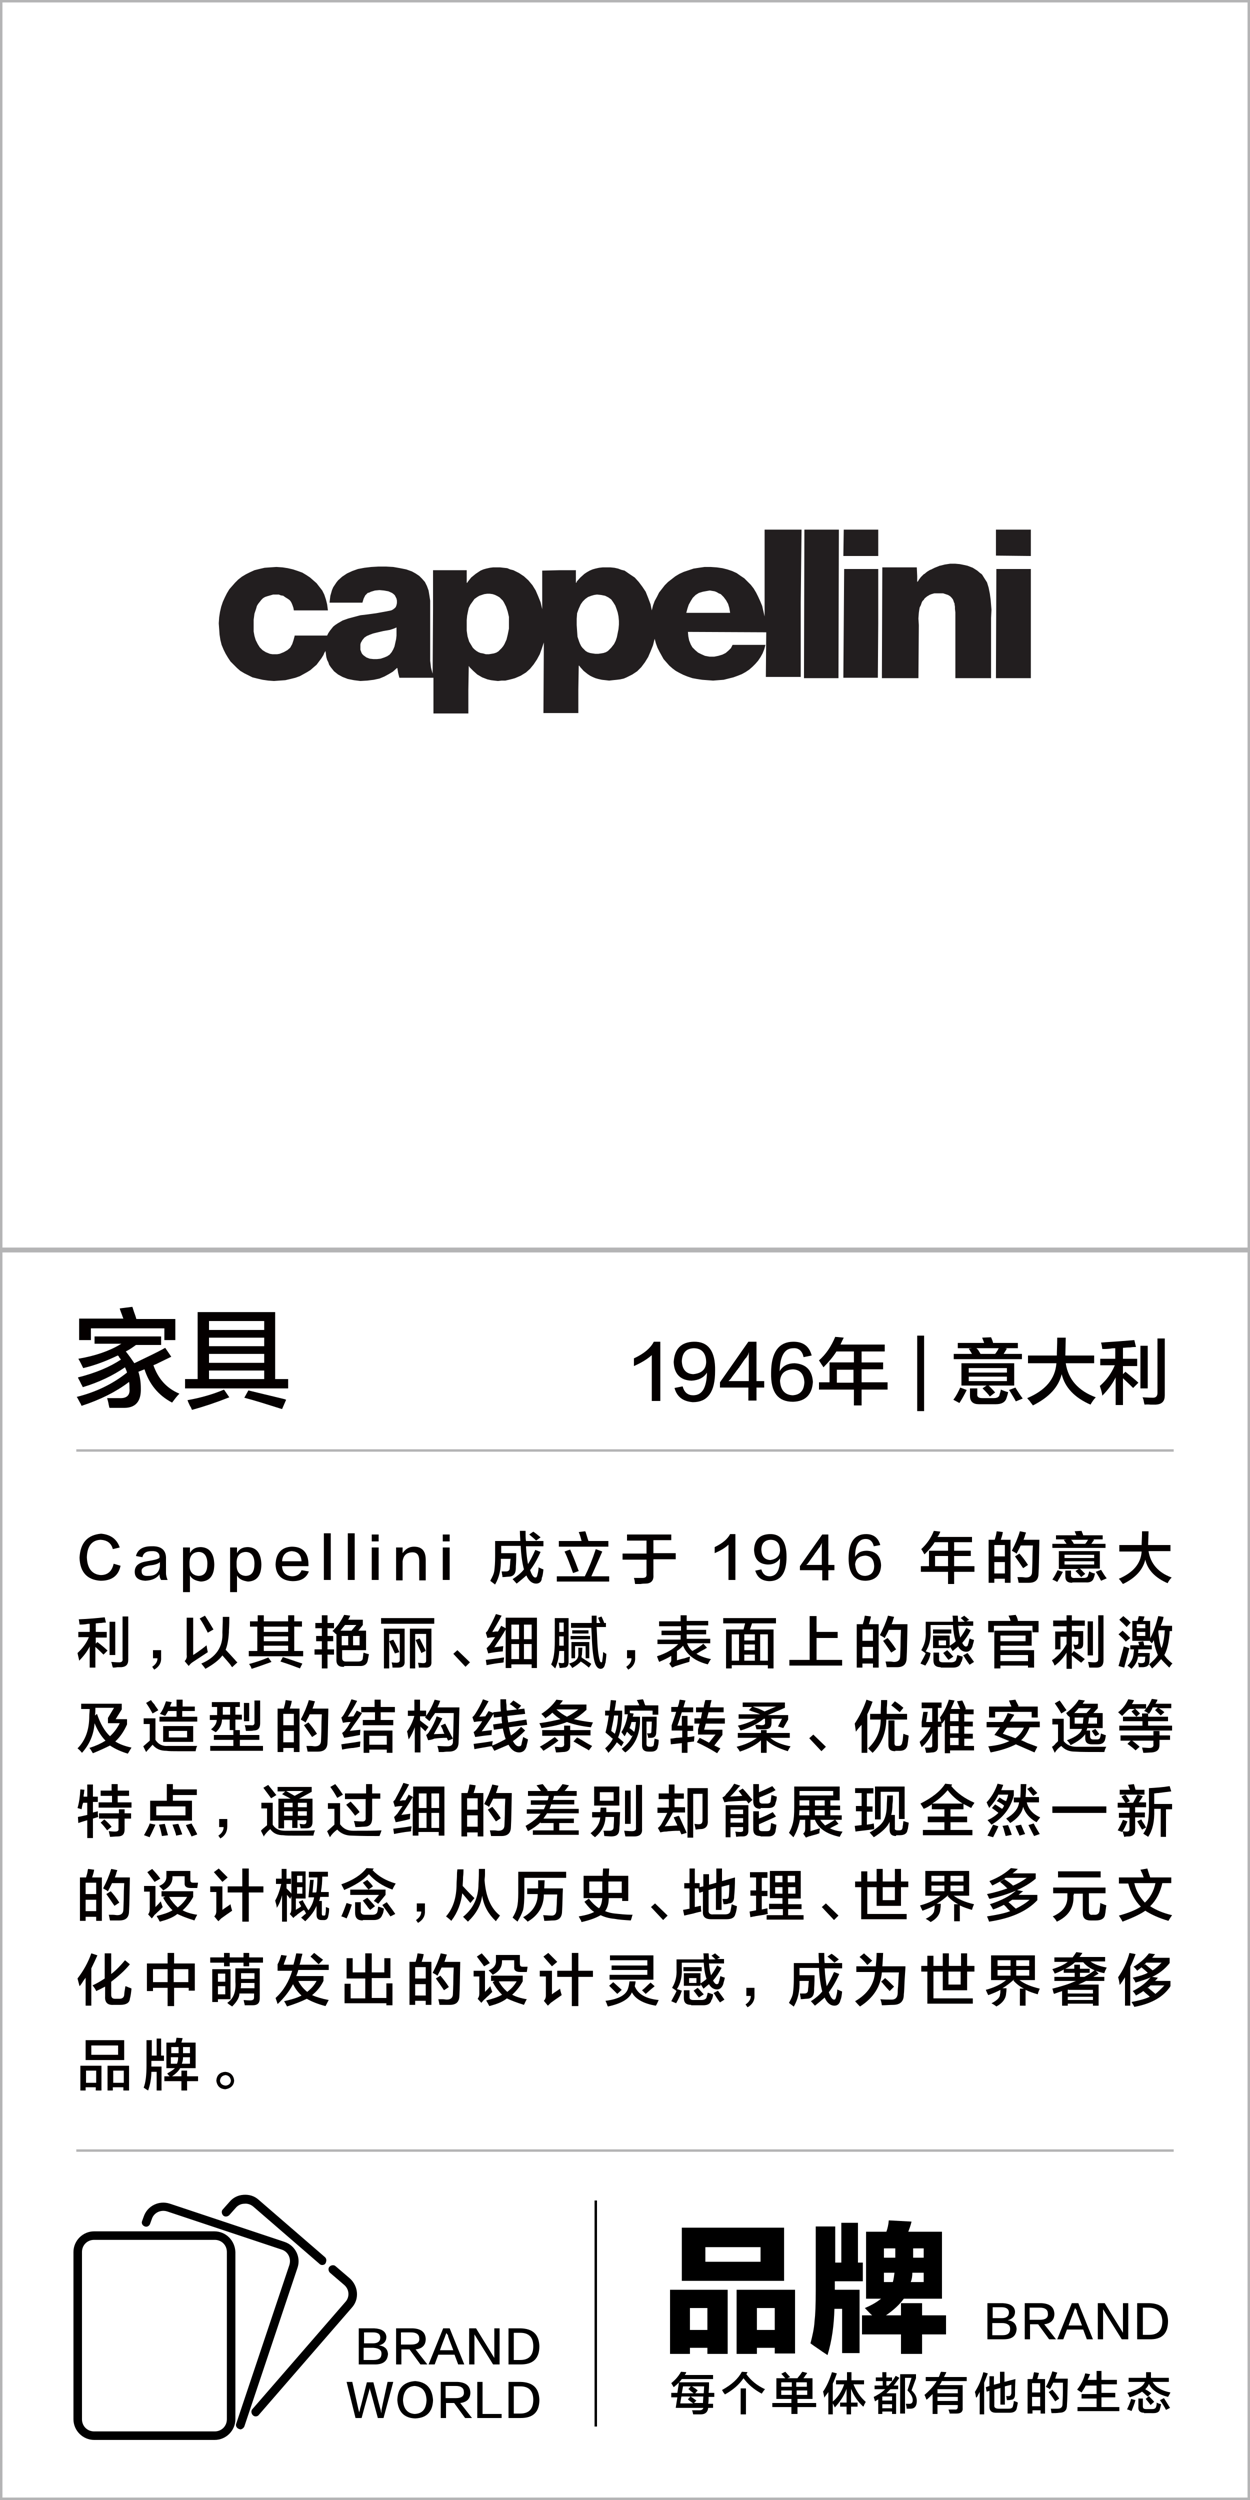 <?xml version="1.0" encoding="utf-8"?>
<!-- Generator: Adobe Illustrator 19.0.0, SVG Export Plug-In . SVG Version: 6.00 Build 0)  -->
<svg version="1.1" id="图层_1" xmlns="http://www.w3.org/2000/svg" xmlns:xlink="http://www.w3.org/1999/xlink" x="0px" y="0px"
	 width="308px" height="616px" viewBox="0 0 308 616" style="enable-background:new 0 0 308 616;" xml:space="preserve">
<style type="text/css">
	.st0{fill:#040000;}
	.st1{fill:#B4B4B5;}
	.st2{fill:#221E1F;}
</style>
<g id="XMLID_1634_">
	<path id="XMLID_36_" class="st0" d="M23.3,331.4v-2.1h16.4v2.1h-6.2c-0.8,0.6-1.7,1.2-2.5,1.6c0.8,1,1.5,2,2.1,2.9
		c3.1-1.5,5.7-2.7,7.6-3.8l1.5,2.2c-0.8,0.4-2.1,1-3.9,1.9c0.1-0.1,0,0-0.5,0.2c1.2,3.4,3.3,5.7,6.4,7c-0.6,0.6-1.2,1.4-1.8,2.2
		c-3.4-1.8-5.6-4.5-6.8-8.2l-1.5,0.6c0.4,1.3,0.6,2.6,0.6,4.1c0.1,3.2-1.3,4.8-4.1,4.8c-1,0-2.2,0-3.6,0c-0.1-0.1-0.1-0.4-0.2-0.7
		c-0.1-0.7-0.3-1.3-0.4-1.7c1.1,0,2.1,0,3,0c1.8,0.1,2.7-0.7,2.5-2.4c0-0.6,0-1.1-0.1-1.6c-3.1,2.4-7.1,4.4-11.7,5.9
		c-0.1-0.2-0.2-0.5-0.4-0.8c-0.4-0.7-0.6-1.2-0.8-1.4c4.8-1.2,8.9-3.2,12.4-6c-0.1-0.4-0.3-0.8-0.5-1.3c-2.9,2-6.4,3.7-10.4,4.9
		c-0.1-0.3-0.4-0.7-0.6-1.2c-0.3-0.6-0.5-0.9-0.6-1.2c4.4-1.1,7.9-2.6,10.6-4.4c-0.1-0.1-0.2-0.3-0.4-0.5c-0.1-0.3-0.3-0.5-0.4-0.5
		c-2.7,1.3-5.5,2.4-8.5,3.1c-0.4-0.8-0.7-1.5-1.2-2.3c4.1-0.7,7.7-1.9,10.6-3.7H23.3z M19.5,330.1v-5.2h10.9
		c-0.1-0.2-0.2-0.5-0.3-0.8c-0.3-0.8-0.5-1.3-0.6-1.7l3.1-0.4c0.1,0.2,0.2,0.6,0.4,1.2c0.3,0.8,0.5,1.4,0.6,1.8h9.6v5.2h-2.7v-2.9
		H22.4v2.9H19.5z"/>
	<path id="XMLID_113_" class="st0" d="M45.6,342.1v-2.3h3.1v-16.5h19.1v16.5H71v2.3H45.6z M47.3,347.4c-0.1-0.2-0.2-0.6-0.5-1
		c-0.3-0.6-0.5-1.1-0.6-1.4c3.4-0.6,6.4-1.5,9-2.6l1.3,1.9C53.2,345.6,50.2,346.6,47.3,347.4z M51.5,325.5v2.2h13.6v-2.2H51.5z
		 M51.5,329.6v2.1h13.6v-2.1H51.5z M51.5,333.6v2.2h13.6v-2.2H51.5z M51.5,337.7v2.1h13.6v-2.1H51.5z M69.5,347.2
		c-3.5-1.1-6.6-2.1-9.3-2.8l1-1.8c2.1,0.5,4.9,1.2,8.3,2c0.5,0.1,0.8,0.2,1,0.3L69.5,347.2z"/>
</g>
<g id="XMLID_1628_">
	<g id="XMLID_4139_">
		<path id="XMLID_4624_" class="st0" d="M29.5,381.3l-1.7,0.4c-0.4-1.5-1.4-2.2-3-2.3c-2.2,0.1-3.3,1.6-3.4,4.3
			c0.1,2.7,1.2,4.2,3.4,4.4c1.8,0,2.8-1,3.2-2.8l1.7,0.5c-0.5,2.5-2.2,3.7-4.9,3.7c-3.3-0.2-5.1-2.1-5.2-5.7c0.2-3.7,2-5.6,5.3-5.9
			C27.2,378.1,28.8,379.2,29.5,381.3z"/>
		<path id="XMLID_4621_" class="st0" d="M41.3,389.3h-1.6c-0.2-0.3-0.4-0.7-0.4-1.4c-0.7,1-1.8,1.5-3.5,1.6
			c-1.7-0.1-2.6-0.8-2.6-2.2c0-1.5,1-2.3,3-2.6c1.8-0.3,2.8-0.5,3.1-0.9c0.1-1.1-0.6-1.7-2-1.6c-1.3,0-2,0.5-2.2,1.5l-1.6-0.3
			c0.4-1.6,1.7-2.4,3.8-2.4c2.5-0.1,3.7,1,3.6,3.2c0,1,0,2.1,0,3.3C40.9,388.3,41.1,388.8,41.3,389.3z M39.4,385.9v-1
			c-0.4,0.4-1.2,0.7-2.4,0.8c-1.5,0.2-2.2,0.7-2.1,1.5c0,0.8,0.5,1.2,1.7,1.1C38.3,388.3,39.2,387.5,39.4,385.9z"/>
		<path id="XMLID_4618_" class="st0" d="M46.8,388.2v4.1h-1.7v-11h1.7v1.4c0.5-1,1.4-1.5,2.7-1.5c2.1,0.1,3.2,1.5,3.3,4.2
			c0,2.8-1.1,4.2-3.3,4.3C48.2,389.5,47.3,389.1,46.8,388.2z M46.7,384.8v0.9c0,1.6,0.8,2.5,2.2,2.6c1.5,0,2.2-1,2.2-3
			c0-1.9-0.8-2.9-2.2-2.9C47.5,382.5,46.8,383.3,46.7,384.8z"/>
		<path id="XMLID_4615_" class="st0" d="M58.4,388.2v4.1h-1.7v-11h1.7v1.4c0.5-1,1.4-1.5,2.7-1.5c2.1,0.1,3.2,1.5,3.3,4.2
			c0,2.8-1.1,4.2-3.3,4.3C59.8,389.5,58.9,389.1,58.4,388.2z M58.3,384.8v0.9c0,1.6,0.8,2.5,2.2,2.6c1.5,0,2.2-1,2.2-3
			c0-1.9-0.8-2.9-2.2-2.9C59.1,382.5,58.4,383.3,58.3,384.8z"/>
		<path id="XMLID_4612_" class="st0" d="M74.3,386.9l1.8,0.3c-0.6,1.6-1.9,2.4-4,2.4c-2.7-0.1-4.1-1.5-4.2-4.1
			c0.1-2.8,1.5-4.3,4-4.4c2.7,0,4.1,1.5,4.1,4.4c0,0.2,0,0.3,0,0.4h-6.5c0.1,1.6,0.9,2.4,2.5,2.5C73.2,388.4,74,387.8,74.3,386.9z
			 M69.5,384.7h4.8c-0.1-1.6-0.9-2.4-2.4-2.5C70.4,382.3,69.6,383.2,69.5,384.7z"/>
		<path id="XMLID_4610_" class="st0" d="M79.8,389.3v-11.5h1.7v11.5H79.8z"/>
		<path id="XMLID_4608_" class="st0" d="M85.7,389.3v-11.5h1.7v11.5H85.7z"/>
		<path id="XMLID_4605_" class="st0" d="M91.6,379.8v-1.7h1.7v1.7H91.6z M91.6,389.3v-8h1.7v8H91.6z"/>
		<path id="XMLID_4603_" class="st0" d="M104.9,389.4h-1.6v-4.8c0-1.5-0.6-2.2-1.9-2.1c-1.3,0.1-2,0.8-2.2,2.2v4.7h-1.6v-8.1h1.6
			v1.4c0.7-1,1.6-1.6,2.8-1.6c2,0,2.9,1.1,2.9,3.3V389.4z"/>
		<path id="XMLID_4600_" class="st0" d="M109.1,379.8v-1.7h1.7v1.7H109.1z M109.1,389.3v-8h1.7v8H109.1z"/>
		<path id="XMLID_4597_" class="st0" d="M132.1,390.2c-0.9,0-1.8-0.6-2.4-2c-0.7,0.6-1.5,1.3-2.4,2c-0.3-0.3-0.6-0.7-1-1.1
			c1.1-0.7,2.1-1.5,2.8-2.4c-0.4-1.5-0.7-3.4-0.8-5.8h-4.8v1.8h3.7c0,0.8,0,1.9-0.1,3.3c0,0.1,0,0.3,0,0.4c0,1.4-0.6,2.1-1.9,2.1
			c-0.3,0-0.8,0.1-1.4,0.1c0-0.2,0-0.4-0.1-0.7c0-0.3-0.1-0.6-0.1-0.7c0.4,0,0.8,0,1.1,0c0.6,0,0.9-0.3,0.9-0.9
			c0-0.3,0.1-0.7,0.1-1.1c0-0.5,0.1-0.9,0.1-1.1h-2.4c0.1,2.5-0.4,4.6-1.4,6.3c-0.1,0-0.2-0.1-0.3-0.2c-0.4-0.3-0.7-0.5-0.9-0.7
			c0.5-0.9,0.9-1.7,1-2.5c0.1-0.8,0.2-1.9,0.2-3.5v-3.8h6.2c0-0.5-0.1-1.3-0.1-2.5h1.4c0,1.1,0,1.9,0.1,2.5h4.3v1.3h-4.3
			c0.1,1.9,0.3,3.3,0.5,4.4c0.5-0.8,1.1-1.9,1.8-3.5l1.3,0.5c-0.9,2-1.8,3.5-2.6,4.5c0,0,0.1,0.1,0.1,0.2c0.4,1.1,0.8,1.6,1.2,1.6
			c0.3,0,0.4-0.2,0.5-0.6c0.2-0.7,0.3-1.3,0.3-1.9c0.2,0.1,0.5,0.2,0.9,0.4c0.1,0,0.2,0.1,0.3,0.1c-0.1,1-0.2,1.7-0.4,2.1
			C133.5,389.7,132.9,390.2,132.1,390.2z M132.1,379.6c-0.5-0.5-1.1-1-1.7-1.5l1-0.7c0.6,0.4,1.2,0.9,1.8,1.4L132.1,379.6z"/>
		<path id="XMLID_4593_" class="st0" d="M137.2,389.7v-1.3h6.9c1-2,1.9-4.2,2.7-6.7l1.6,0.6c-0.9,2.1-1.8,4.1-2.7,6.1h4.4v1.3H137.2
			z M137.7,381.1v-1.4h5.6c-0.2-0.8-0.4-1.5-0.7-2.2l1.6-0.2c0,0,0,0.1,0.1,0.2c0.3,0.9,0.5,1.7,0.7,2.2h4.9v1.4H137.7z
			 M141.2,387.6c-0.7-1.9-1.3-3.7-2.1-5.3l1.4-0.5c0,0.1,0.1,0.3,0.2,0.5c0.9,2.1,1.5,3.7,1.9,4.8L141.2,387.6z"/>
		<path id="XMLID_4591_" class="st0" d="M154.5,379.5v-1.4h10.9v1.4H161v3.2h5.5v1.5H161v3.9c0.1,1.4-0.6,2.1-2,2.1
			c-0.2,0-0.6,0-1.2,0.1c-0.6,0-1,0-1.3,0c0-0.1-0.1-0.3-0.1-0.6c0-0.2-0.1-0.5-0.2-0.9c0.7,0,1.3,0,2.1,0c0.8,0,1.1-0.3,1-1.1v-3.4
			h-5.9v-1.5h5.9v-3.2H154.5z"/>
		<path id="XMLID_4589_" class="st0" d="M179.5,389.4v-8.8c-0.8,0.8-2,1.5-3.4,2.1c0-0.5,0-1,0-1.5c1.9-0.9,3.2-2,3.8-3.2h1.3v11.3
			H179.5z"/>
		<path id="XMLID_4586_" class="st0" d="M186.1,387l1.5-0.3c0.3,1.1,1,1.7,2,1.7c1.7,0,2.6-1.4,2.6-4.4c-0.7,1-1.6,1.5-3,1.5
			c-2.2-0.1-3.3-1.3-3.4-3.6c0.1-2.5,1.4-3.8,3.8-3.9c2.8-0.1,4.2,1.8,4.2,5.6c0,4-1.4,6-4.3,6C187.7,389.5,186.6,388.7,186.1,387z
			 M192.2,382.1c0-1.8-0.8-2.7-2.4-2.7c-1.4,0.1-2.2,0.9-2.2,2.5c0.1,1.6,0.8,2.4,2.2,2.5C191.3,384.2,192.1,383.4,192.2,382.1z"/>
		<path id="XMLID_4583_" class="st0" d="M204.1,385.6h1.5v1.3h-1.5v2.5h-1.5v-2.5h-5.5v-1l5.5-7.8h1.5V385.6z M198.7,385.6h1.9h1.9
			V383v-1.9c0,0,0-0.2,0-0.5c0-0.4,0.1-0.6,0.1-0.7v0.1c0,0,0,0.1-0.1,0.2c0,0.1-0.1,0.2-0.1,0.2c0,0,0,0.1-0.1,0.2
			c-0.1,0.2-0.2,0.3-0.2,0.4c0,0.1-0.1,0.2-0.3,0.4c-0.4,0.6-0.8,1.1-1.1,1.5c0,0.1-0.1,0.2-0.2,0.3c-0.1,0.1-0.1,0.3-0.2,0.3
			c-0.3,0.4-0.7,1-1.3,1.8C198.8,385.4,198.7,385.6,198.7,385.6z"/>
		<path id="XMLID_4580_" class="st0" d="M216.9,380.7l-1.6,0.3c-0.3-1.2-0.9-1.8-2-1.8c-1.7,0-2.6,1.5-2.6,4.4
			c0.6-1,1.5-1.5,2.9-1.5c2.2,0.1,3.4,1.3,3.5,3.6c-0.1,2.4-1.4,3.7-3.8,3.8c-2.8,0-4.2-1.8-4.2-5.5c0-4,1.5-6,4.3-6
			C215.2,378,216.4,378.9,216.9,380.7z M213.2,388.3c1.4-0.1,2.2-0.9,2.2-2.5c-0.1-1.6-0.8-2.4-2.2-2.5c-1.5,0.1-2.4,0.8-2.5,2.2
			C210.9,387.4,211.7,388.3,213.2,388.3z"/>
		<path id="XMLID_4577_" class="st0" d="M227.8,383c-0.1-0.1-0.2-0.3-0.3-0.5c-0.1-0.2-0.3-0.5-0.5-0.8c1.3-1.2,2.4-2.7,3.1-4.5
			l1.6,0.2c-0.2,0.5-0.4,0.9-0.7,1.3h8.5v1.3h-4.4v2.1h4.1v1.3h-4.1v2.5h5v1.4h-5v3h-1.5v-3h-6.7v-1.4h2v-3.8h4.7V380h-3.3
			C229.7,381,228.8,382,227.8,383z M230.4,383.4v2.5h3.2v-2.5H230.4z"/>
		<path id="XMLID_4571_" class="st0" d="M243.6,390.1v-10.7h1.5c0.1-0.4,0.3-0.9,0.4-1.6c0-0.2,0.1-0.4,0.1-0.5l1.5,0.2
			c-0.1,0.7-0.3,1.3-0.5,1.9h2.4V390h-1.4v-1H245v1H243.6z M245,380.7v2.8h2.6v-2.8H245z M245,384.9v2.8h2.6v-2.8H245z M251,390
			c-0.1-0.5-0.2-1-0.3-1.4c0.2,0,0.5,0,1,0c0.5,0,0.8,0.1,1.1,0.1c1,0,1.5-0.5,1.5-1.4c0-0.6,0.1-1.8,0.1-3.7c0-1.3,0.1-2.3,0.1-2.8
			h-3c-0.3,0.7-0.7,1.4-1,2c-0.1,0-0.2-0.1-0.3-0.2c-0.2-0.1-0.5-0.3-0.9-0.5c0.8-1.5,1.5-3.1,2-4.8l1.5,0.3c0,0.1-0.1,0.3-0.2,0.6
			c-0.1,0.5-0.3,0.9-0.4,1.2h3.9c-0.1,4-0.1,6.7-0.2,8.2c0,1.6-0.7,2.4-2.4,2.4C252.6,390,251.8,390,251,390z M252.1,386.4
			c-0.6-0.9-1.3-1.9-2-2.9l1.1-0.7c0.7,0.8,1.4,1.7,2.1,2.8L252.1,386.4z"/>
		<path id="XMLID_4562_" class="st0" d="M260.5,389.8c-0.3-0.2-0.7-0.4-1.2-0.6c0.5-0.7,0.9-1.5,1.3-2.3l1.3,0.4
			C261.4,388.3,260.9,389.1,260.5,389.8z M260.2,379.3v-1h5l-0.4-1l1.7-0.1c0.1,0.4,0.3,0.7,0.4,1.1h4.8v1h-2.4l0.3,0.1l-0.7,1h3.5
			v1h-13.1v-1h3.5l-0.7-1l0.7-0.1H260.2z M260.9,386.5v-4.3H271v4.3h-4.9c0.4,0.4,0.9,0.9,1.3,1.3l-1,0.8c-0.3-0.4-0.8-0.9-1.4-1.5
			l0.8-0.5H260.9z M262.3,383.1v0.8h7.3v-0.8H262.3z M262.3,384.7v0.8h7.3v-0.8H262.3z M264.2,390c-1.2,0-1.7-0.5-1.7-1.6V387h1.4v1
			c-0.1,0.6,0.3,0.9,1,0.8h2.1c0.7,0,1-0.2,1.1-0.6c0-0.1,0-0.2,0.1-0.3c0.1-0.3,0.1-0.5,0.2-0.7c0.1,0,0.2,0.1,0.4,0.2
			c0.4,0.2,0.8,0.3,1,0.3c-0.1,0.5-0.2,0.9-0.3,1.1c-0.2,0.8-0.9,1.2-2,1.1H264.2z M263.8,379.3c0.1,0.1,0.2,0.2,0.3,0.3
			c0.3,0.4,0.4,0.6,0.5,0.8h2.8c0.1-0.1,0.2-0.3,0.4-0.5c0.1-0.3,0.3-0.4,0.3-0.5H263.8z M271.3,389.5c-0.2-0.4-0.6-1.1-1.1-1.9
			c-0.1-0.1-0.2-0.3-0.2-0.3l1.3-0.5c0.5,0.8,0.9,1.5,1.4,2.1L271.3,389.5z"/>
		<path id="XMLID_4560_" class="st0" d="M275.8,382.2v-1.5h5.5c0-0.8,0.1-2,0.1-3.4h1.6l-0.1,3.4h5.5v1.5H283
			c0.5,3.1,2.4,5.3,5.7,6.5c-0.4,0.4-0.7,0.8-1,1.4c-3-1.3-4.9-3.2-5.5-5.8c-0.6,2.5-2.4,4.5-5.5,6c-0.1-0.1-0.3-0.4-0.6-0.8
			c-0.2-0.3-0.4-0.4-0.4-0.5c3.5-1.5,5.4-3.7,5.6-6.7H275.8z"/>
		<path id="XMLID_4556_" class="st0" d="M19.3,403.5v-1.4h2.8v-2c-0.2,0-0.5,0-0.9,0.1c-0.7,0.1-1.3,0.1-1.6,0.1c0,0,0-0.1,0-0.1
			c-0.1-0.5-0.1-0.9-0.2-1.2c2.5-0.1,4.6-0.3,6.4-0.5l0.3,1.3c-0.2,0-0.6,0-1.1,0.1c-0.6,0-1.1,0.1-1.4,0.1v2.1h2.7v1.4h-2.7v1.5
			l0.4-0.4c1.3,1,2.1,1.7,2.5,2.1l-1,1c-0.4-0.4-1.1-1.1-2-1.9v5.1h-1.4v-5.2c-0.6,1.2-1.5,2.4-2.6,3.5c0-0.3-0.2-0.9-0.4-1.9
			c1.2-1.1,2.2-2.4,2.8-3.9H19.3z M27,407.8v-8.2h1.4v8.2H27z M27.8,410.9c0-0.1,0-0.2-0.1-0.3c-0.1-0.5-0.2-0.9-0.3-1.1
			c0.4,0,1,0.1,2,0.1c0.6,0,0.9-0.3,0.8-0.9v-10.4h1.4V409c0,1.1-0.5,1.7-1.7,1.8c-0.1,0-0.5,0-1,0C28.4,410.9,28,410.9,27.8,410.9z
			"/>
		<path id="XMLID_4554_" class="st0" d="M38,411.4l-0.5-0.7c0.9-0.6,1.3-1.3,1.3-2.1h-1.1v-2h2c0,0.3,0,0.9,0,1.8
			C39.8,409.7,39.2,410.7,38,411.4z"/>
		<path id="XMLID_4550_" class="st0" d="M46.5,410.5l-1-1.2c0.4-0.4,0.6-0.9,0.5-1.5v-9.2h1.6v9.2c1.1-0.7,2.2-1.5,3.3-2.4
			c0.1,0.7,0.2,1.3,0.3,1.7c-0.8,0.5-2.1,1.4-3.8,2.5C47.1,409.8,46.8,410.1,46.5,410.5z M51.2,402.3c-0.6-1.2-1.2-2.4-2-3.5
			l1.3-0.7c0.8,1.2,1.5,2.4,2.1,3.4L51.2,402.3z M57.2,410.8c-0.1-0.1-0.3-0.4-0.5-0.7c-0.5-0.6-1.1-1.3-1.9-2.2
			c-0.8,1.1-2.2,2.2-4.2,3.3c-0.3-0.5-0.7-0.9-1-1.3c3.6-1.5,5.4-4.1,5.2-7.7c0-0.7,0.1-2,0.1-3.8h1.6c0,0.8,0,2-0.1,3.4
			c0,0.2,0,0.3,0,0.4c-0.1,1.9-0.4,3.3-0.8,4.3c0.5,0.5,1.3,1.4,2.4,2.6c0.2,0.3,0.4,0.4,0.5,0.5L57.2,410.8z"/>
		<path id="XMLID_4543_" class="st0" d="M61.6,400.8v-1.3h1.9V398H65v1.5h6V398h1.5v1.5h1.9v1.3h-1.9v6h2.2v1.3H61.3v-1.3h2.1v-6
			H61.6z M62,411.2c-0.1-0.3-0.2-0.6-0.5-1c-0.1-0.1-0.1-0.2-0.1-0.2c1.5-0.4,3.1-0.9,4.7-1.6l0.8,1.1
			C65.2,410.1,63.6,410.7,62,411.2z M65,400.8v1.3h6v-1.3H65z M65,403.2v1.2h6v-1.2H65z M65,405.5v1.3h6v-1.3H65z M73.9,411.1
			c-0.2-0.1-0.5-0.2-0.8-0.3c-1.8-0.7-3.1-1.1-4-1.4l0.6-1.1c1.3,0.4,2.9,1,4.8,1.6L73.9,411.1z"/>
		<path id="XMLID_4537_" class="st0" d="M77.7,401.2v-1.3h1.6V398h1.4v1.9h1.6v1.3h-1.6v1.9h1.4v1.3h-1.4v2h1.6v1.3h-1.6v3.4h-1.4
			v-3.4h-1.8v-1.3h1.8v-2h-1.4v-1.3h1.4v-1.9H77.7z M84.8,410.7c-1.3,0.1-2-0.5-1.9-1.9v-6.1c-0.2-0.1-0.5-0.4-0.8-0.7
			c-0.1,0-0.1-0.1-0.2-0.1c1.3-1.2,2.2-2.6,2.9-4l1.5,0.2l-0.5,1h3.6v1.3l-1.1,1.4h1.9v4.8h-5.9v1.9c0,0.6,0.3,0.9,0.9,0.9h3
			c0.8,0,1.2-0.3,1.2-0.9c0-0.2,0.1-0.5,0.1-0.9c0-0.2,0.1-0.3,0.1-0.4c0.5,0.2,0.9,0.3,1.3,0.4c-0.1,0.6-0.2,1.1-0.3,1.6
			c-0.2,0.9-0.9,1.4-2.1,1.3H84.8z M87.8,400.4H85c-0.1,0.1-0.2,0.3-0.4,0.5c-0.1,0.1-0.3,0.4-0.7,0.9h2.7L87.8,400.4z M84.2,403.1
			v2.3h1.6v-2.3H84.2z M88.7,403.1H87v2.3h1.6V403.1z"/>
		<path id="XMLID_4532_" class="st0" d="M93.9,400.1v-1.4H107v1.4H93.9z M97.3,407.4c-0.1-0.3-0.3-0.6-0.5-1.1
			c-0.1-0.3-0.5-0.9-0.9-1.9v6.7h-1.3v-9.8h5.1v8c0.1,1.1-0.5,1.6-1.6,1.6c-0.4,0-0.9,0-1.4,0c0,0,0-0.1,0-0.2
			c0-0.3-0.1-0.6-0.2-1.1c0.1,0,0.5,0.1,1.2,0.1c0.5,0,0.8-0.2,0.8-0.6v-6.5h-2.6v1.8l1-0.4c0.6,1.1,1.1,2.1,1.5,3.1L97.3,407.4z
			 M101,411.1v-9.8h5.3v8.1c0.1,1.1-0.5,1.6-1.6,1.5c-0.4,0-0.9,0-1.5,0c0-0.4-0.1-0.8-0.2-1.2c0.4,0,0.9,0.1,1.3,0.1
			c0.5,0,0.7-0.2,0.7-0.6v-6.6h-2.7v8.5H101z M103.8,407.3c-0.1-0.4-0.4-0.9-0.7-1.6c-0.3-0.7-0.5-1.2-0.7-1.6l1-0.4
			c0.3,0.6,0.8,1.6,1.4,2.8c-0.1-0.1,0,0,0.1,0.3L103.8,407.3z"/>
		<path id="XMLID_4530_" class="st0" d="M115.8,409.6l-1.1,1.1l-3-3.2l1-0.9L115.8,409.6z"/>
		<path id="XMLID_4523_" class="st0" d="M120.3,407.4l-0.4-1.3c0.2-0.1,0.4-0.4,0.7-0.7c0,0,0,0,0.1-0.1c0.4-0.6,0.8-1.2,1.3-1.9
			c-0.8,0-1.4,0.1-1.9,0.2l-0.4-1.3c0,0,0.1-0.1,0.1-0.1c0.2-0.2,0.4-0.4,0.5-0.7c0.5-0.9,1.2-2.2,1.9-3.8l1.4,0.4
			c-0.9,1.7-1.7,3-2.3,4c0.2,0,0.4,0,0.7-0.1c0.3,0,0.6,0,0.7,0c0.3-0.5,0.6-1,0.8-1.4l1.1,0.6v-2.6h7.7V411H131v-0.9h-5v0.9h-1.4
			v-9.5c-0.6,1.1-1.6,2.6-2.8,4.4l2.2-0.3c0,0.3-0.1,0.7-0.1,1.3C122.5,407,121.2,407.2,120.3,407.4z M119.9,410.3l-0.2-1.3
			c0.6-0.1,1.7-0.2,3.1-0.4c0.6-0.1,1.1-0.2,1.4-0.2c0,0.1,0,0.4-0.1,0.7c0,0.3,0,0.5,0,0.5c-0.1,0-0.3,0.1-0.5,0.1
			C122.5,409.8,121.3,410,119.9,410.3z M126,400.3v3.6h1.9v-3.6H126z M126,405.1v3.7h1.9v-3.7H126z M131,400.3h-1.9v3.6h1.9V400.3z
			 M129.1,405.1v3.7h1.9v-3.7H129.1z"/>
		<path id="XMLID_4514_" class="st0" d="M136.8,411.1l-1-1c0.6-1.1,0.9-3,0.9-5.7v-5.7h3.4v10.9c0,0.8-0.4,1.3-1.1,1.3
			c-0.3,0-0.6,0.1-1.1,0.1c0-0.2-0.1-0.5-0.2-0.9c0-0.2-0.1-0.3-0.1-0.4c0.3,0,0.6,0.1,0.9,0.1c0.4,0,0.6-0.1,0.5-0.5v-2.5h-1.2
			C137.7,408.4,137.4,409.8,136.8,411.1z M137.8,399.8v2.3h1.1v-2.3H137.8z M137.8,405v0.5h1.1v-2.3h-1.1V405z M145.1,410.9
			c-0.8-0.7-1.5-1.2-2-1.5c-0.4,0.5-1.1,1-2.1,1.6c0,0-0.1-0.1-0.1-0.2c-0.3-0.4-0.5-0.7-0.7-0.9c1.6-0.4,2.4-1.2,2.3-2.4v-1.5h1
			l-0.1,1.5c0,0.1,0,0.3-0.1,0.5c0,0.2,0,0.3,0,0.4c0.4,0.3,1.1,0.7,2,1.3c0.2,0.1,0.3,0.2,0.4,0.3L145.1,410.9z M140.6,403.9v-0.8
			h4.8v0.8H140.6z M140.7,400.9v-1h5.1v-1.8h1.2c0,0.5,0,1.1,0,1.8h0.9c0-0.1-0.1-0.3-0.2-0.4c-0.1-0.4-0.3-0.7-0.3-0.9l0.8-0.3
			c0.1,0.2,0.3,0.6,0.5,1.1c0.1,0.2,0.1,0.4,0.2,0.4l-0.1,0.1h0.5v1H147l0.1,1.8c0.1,3.1,0.3,5.2,0.7,6.5c0.1,0.3,0.2,0.4,0.4,0.4
			c0.1,0,0.2-0.1,0.2-0.4c0.1-0.7,0.2-1.4,0.2-2.1c0.1,0,0.3,0.1,0.4,0.2c0.2,0.1,0.3,0.2,0.4,0.2c0,0.7-0.1,1.4-0.2,2.2
			c0,0.1-0.1,0.2-0.1,0.2c-0.1,0.8-0.5,1.3-1.1,1.3c-0.6,0-1.1-0.5-1.4-1.4c-0.4-1.2-0.7-3.5-0.8-6.9l-0.1-1.8H140.7z M140.8,408.6
			v-4h4.4v4h-0.9v-3h-2.6v3H140.8z M141,402.5v-0.8h4v0.8H141z"/>
		<path id="XMLID_4512_" class="st0" d="M154.8,411.4l-0.5-0.7c0.9-0.6,1.3-1.3,1.3-2.1h-1.1v-2h2c0,0.3,0,0.9,0,1.8
			C156.6,409.7,156,410.7,154.8,411.4z"/>
		<path id="XMLID_4510_" class="st0" d="M162.4,400.6v-1.1h5.3V398h1.5v1.4h5.3v1.1h-5.3v1.1h4.8v1.1h-4.8v1.1h5.8v1.1h-5.7
			c0.3,0.8,0.7,1.4,1.3,1.9c1.3-0.7,2.2-1.3,2.7-1.8l0.9,1c-0.3,0.2-0.8,0.5-1.6,0.9c-0.5,0.3-0.8,0.5-1,0.6c0.8,0.5,2,1,3.6,1.3
			c-0.3,0.3-0.5,0.8-0.8,1.3c-3.2-0.8-5.2-2.4-6.1-4.6c-0.4,0.5-0.9,0.9-1.5,1.3v2.3c0.3-0.1,0.9-0.3,1.9-0.5
			c0.6-0.2,1.1-0.4,1.3-0.4c0,0.1,0,0.4-0.1,0.7c0,0.3,0,0.5-0.1,0.6c-1.5,0.4-2.6,0.8-3.3,1c-0.1,0-0.3,0.1-0.4,0.2
			c-0.2,0.1-0.4,0.1-0.5,0.2l-0.7-1c0.3-0.2,0.5-0.5,0.5-0.8V408c-0.6,0.4-1.6,0.9-3,1.5c0-0.1-0.1-0.3-0.2-0.5
			c-0.1-0.4-0.3-0.7-0.3-0.9c2.2-0.7,4-1.7,5.2-3H162V404h5.7v-1.1H163v-1.1h4.8v-1.1H162.4z"/>
		<path id="XMLID_4503_" class="st0" d="M178.2,400v-1.3h13v1.3h-5.9l-0.5,1.5h5.8v9.6h-1.4v-0.8h-8.9v0.8h-1.4v-9.6h4.3l0.4-1.5
			H178.2z M180.3,402.7v6.5h1.8v-6.5H180.3z M183.4,402.7v1.5h2.6v-1.5H183.4z M183.4,405.2v1.4h2.6v-1.4H183.4z M183.4,407.7v1.5
			h2.6v-1.5H183.4z M189.2,402.7h-1.9v6.5h1.9V402.7z"/>
		<path id="XMLID_4501_" class="st0" d="M194.5,410.3V409h5v-10.8h1.7v3.9h5.2v1.5h-5.2v5.4h6.3v1.4H194.5z"/>
		<path id="XMLID_4495_" class="st0" d="M211.1,410.9v-10.7h1.5c0.1-0.4,0.3-0.9,0.4-1.6c0-0.2,0.1-0.4,0.1-0.5l1.5,0.2
			c-0.1,0.7-0.3,1.3-0.5,1.9h2.4v10.7h-1.4v-1h-2.6v1H211.1z M212.5,401.5v2.8h2.6v-2.8H212.5z M212.5,405.8v2.8h2.6v-2.8H212.5z
			 M218.5,410.8c-0.1-0.5-0.2-1-0.3-1.4c0.2,0,0.5,0,1,0c0.5,0,0.8,0.1,1.1,0.1c1,0,1.5-0.5,1.5-1.4c0-0.6,0.1-1.8,0.1-3.7
			c0-1.3,0.1-2.3,0.1-2.8h-3c-0.3,0.7-0.7,1.4-1,2c-0.1,0-0.2-0.1-0.3-0.2c-0.2-0.1-0.5-0.3-0.9-0.5c0.8-1.5,1.5-3.1,2-4.8l1.5,0.3
			c0,0.1-0.1,0.3-0.2,0.6c-0.1,0.5-0.3,0.9-0.4,1.2h3.9c-0.1,4-0.1,6.7-0.2,8.2c0,1.6-0.7,2.4-2.4,2.4
			C220.1,410.8,219.3,410.8,218.5,410.8z M219.6,407.2c-0.6-0.9-1.3-1.9-2-2.9l1.1-0.7c0.7,0.8,1.4,1.7,2.1,2.8L219.6,407.2z"/>
		<path id="XMLID_4488_" class="st0" d="M228,410.4l-1.2-0.5c0.4-0.8,0.9-1.6,1.3-2.5c-0.3-0.3-0.7-0.5-1.1-0.8
			c0.8-1.3,1.2-2.8,1.1-4.5v-2.5h6.7c0-0.5,0-1-0.1-1.5h1.3l0.1,1.5h1.6c-0.5-0.5-0.8-0.8-1-0.9l0.9-0.6c0.1,0.1,0.3,0.3,0.6,0.5
			c0.3,0.3,0.5,0.4,0.6,0.5l-0.7,0.4h1.7v1.1h-3.7c0.1,1.2,0.3,2.2,0.5,2.9c0.6-0.8,1.1-1.6,1.5-2.4l1.1,0.6
			c-0.7,1.3-1.4,2.3-2.1,3.1c0.3,0.6,0.6,0.9,0.9,0.9c0.3,0,0.5-0.2,0.5-0.5c0,0,0-0.1,0.1-0.2c0.1-0.5,0.2-0.9,0.3-1.3
			c0.4,0.2,0.8,0.3,1.1,0.4c-0.1,0.6-0.3,1.1-0.4,1.6c-0.3,0.8-0.8,1.3-1.5,1.3c-0.8,0-1.5-0.4-2-1.3c-0.3,0.2-0.6,0.5-1.1,0.9
			c-0.1,0.1-0.2,0.2-0.3,0.2c0,0,0-0.1-0.1-0.2c-0.1-0.2-0.3-0.5-0.6-0.9v0.4h-4.1v-3.1h4.1v2.5c0,0,0.1-0.1,0.2-0.1
			c0.4-0.3,0.9-0.6,1.3-1c-0.4-1.1-0.6-2.5-0.7-4h-5.5v1.4c0.1,2-0.3,3.7-1.2,5.1l1.2,0.4C229.1,408.6,228.6,409.5,228,410.4z
			 M229.9,402.5v-1h4.5v1H229.9z M231.8,410.8c-1.2,0-1.8-0.5-1.8-1.7v-1.9h1.4v1.5c-0.1,0.7,0.3,0.9,1,0.9h1.9
			c0.7,0,1.1-0.2,1.3-0.6c0-0.1,0-0.2,0.1-0.4c0.1-0.3,0.1-0.6,0.2-0.8l1.3,0.4c0,0.4-0.1,0.8-0.3,1.3c0,0-0.1,0-0.1,0.1
			c-0.2,0.9-0.9,1.3-2,1.3H231.8z M231.3,404.2v1.2h1.8v-1.2H231.3z M233.7,409c-0.4-0.5-0.8-1.1-1.3-1.7l1-0.7
			c0.3,0.3,0.8,0.8,1.4,1.5c0-0.1,0,0,0.1,0.1L233.7,409z M238.9,410.2c-0.3-0.4-0.8-1.1-1.4-2.1c0,0.1,0,0-0.2-0.2l1.1-0.6
			c0.6,0.8,1.1,1.5,1.6,2.2L238.9,410.2z"/>
		<path id="XMLID_4483_" class="st0" d="M243.5,402.2v-2.8h5.5c-0.1-0.5-0.3-0.9-0.5-1.3l1.8-0.2c0,0.1,0.1,0.3,0.2,0.4
			c0.2,0.5,0.3,0.8,0.3,1.1h5.1v2.8h-1.5v-1.6h-9.5v1.6H243.5z M253.3,411v-0.6h-6.8v0.7H245v-9.3h9.2v3.7h-7.7v1.1h8.3v4.3H253.3z
			 M246.5,403v1.4h6.2V403H246.5z M253.3,407.8h-6.8v1.5h6.8V407.8z"/>
		<path id="XMLID_4479_" class="st0" d="M259.5,400.6v-1.3h3.3V398h1.3v1.3h3.2v1.3h-3.2v1.3h2.8v3.1c0,0.8-0.3,1.3-1.1,1.3
			c-0.2,0-0.5,0.1-1,0.1l-0.3-1.2c0.1,0,0.2,0,0.4,0.1c0.1,0,0.3,0,0.3,0c0.3,0,0.5-0.2,0.5-0.5v-1.5h-1.6v4.1l0.5-0.6
			c1,0.7,1.9,1.4,2.7,2l-0.9,0.9c-0.4-0.3-1.2-0.9-2.3-1.8v3.3h-1.3v-4c-0.7,1.2-1.7,2.3-2.9,3.2c-0.1-0.1-0.2-0.3-0.3-0.6
			c-0.2-0.3-0.3-0.5-0.4-0.7c1.5-1,2.7-2.4,3.6-4v-1.8h-1.5v3.1H260v-4.4h2.8v-1.3H259.5z M268,407.9v-8.4h1.3v8.4H268z
			 M268.4,410.9c-0.1-0.5-0.2-1-0.3-1.4c0.4,0,0.9,0.1,1.5,0.1c0.7,0,1-0.2,1-0.8V398h1.3v11.1c0,1.2-0.5,1.8-1.7,1.8
			C269.9,410.9,269.3,410.9,268.4,410.9z"/>
		<path id="XMLID_4471_" class="st0" d="M277.4,404.5c-0.5-0.6-1.1-1.2-1.8-1.8l1-0.9c0.6,0.5,1.2,1.1,1.9,1.8L277.4,404.5z
			 M277,410.9l-1.4-0.4c0.3-0.9,0.7-2.6,1.3-4.8c0.1,0,0.4,0.1,0.7,0.2c0.3,0.1,0.5,0.2,0.7,0.2C278,407.2,277.6,408.8,277,410.9z
			 M277.6,400.9c-0.3-0.3-0.7-0.8-1.3-1.3c-0.2-0.2-0.4-0.4-0.5-0.5l1-0.9c0.3,0.3,0.7,0.6,1.3,1.1c0.2,0.3,0.4,0.4,0.5,0.5
			L277.6,400.9z M288.1,410.9c-0.8-0.8-1.5-1.5-2-2.1c-0.6,0.7-1.3,1.5-2.2,2.3c-0.1-0.1-0.2-0.2-0.3-0.4c-0.2-0.3-0.4-0.5-0.5-0.7
			c-0.2,0.5-0.6,0.7-1.4,0.8c-0.4,0-0.7,0-1.1,0c0-0.4-0.1-0.7-0.2-1.1c0.1,0,0.3,0,0.5,0.1c0.2,0,0.4,0,0.4,0
			c0.5,0,0.8-0.2,0.8-0.6l0.1-1h-1.8c-0.1,1-0.6,2-1.6,3c-0.2-0.2-0.6-0.5-1-0.8c0.9-0.8,1.4-1.8,1.5-2.9c0-0.2,0.1-0.6,0.1-1.1
			h-0.9v-1h2.2c0-0.1-0.1-0.2-0.1-0.4c-0.1-0.2-0.1-0.4-0.2-0.4l1.3-0.2c0.1,0.3,0.2,0.7,0.2,1h1.9v1h-3.3c0,0.3,0,0.6-0.1,0.9h2.9
			c0,0.5,0,1.2-0.1,2.2c0,0.2-0.1,0.4-0.2,0.7c1-0.8,1.8-1.6,2.3-2.4c-0.4-0.9-0.8-2.1-1-3.7c0,0.1-0.1,0.2-0.2,0.4
			c-0.1,0.2-0.2,0.3-0.3,0.4c-0.2-0.2-0.4-0.4-0.6-0.7v0.1H279v-4.9h1.3c0.1-0.4,0.2-0.8,0.3-1.2l1.4,0.1c0,0.1-0.1,0.4-0.2,0.7
			c-0.1,0.2-0.1,0.3-0.2,0.4h1.8v4.3c0.9-1.7,1.5-3.5,2-5.5l1.3,0.2c-0.1,0.8-0.4,1.5-0.7,2.2h2.8v1.3h-0.6
			c-0.1,2.6-0.6,4.6-1.3,5.9c0.4,0.7,1.1,1.4,2,2.1C288.5,410.2,288.3,410.7,288.1,410.9z M280.1,400.2v1h2.1v-1H280.1z
			 M280.1,402.1v1h2.1v-1H280.1z M286.2,406.1c0.4-1,0.7-2.5,0.8-4.4h-1.5l-0.1,0.3C285.6,403.8,285.8,405.2,286.2,406.1z"/>
		<path id="XMLID_4468_" class="st0" d="M22.9,432c0,0-0.1-0.1-0.2-0.3c-0.3-0.5-0.5-0.9-0.7-1c1.6-0.5,2.9-1.1,4-1.8
			c-1.1-1.1-2-2.6-2.7-4.3c-0.2,2.9-1.3,5.3-3.1,7.3c-0.4-0.5-0.8-0.9-1.1-1.1c1.9-1.9,2.9-4.5,2.9-8c0-0.5,0.1-1,0.1-1.7h-2.1v-1.3
			H30v1.4l-1.5,2.4h2.8v1.3c-0.8,1.8-1.8,3.2-2.9,4.2c1.1,0.7,2.5,1.2,4,1.5l-0.9,1.5c-1.7-0.5-3.2-1.2-4.4-2
			C26.1,430.6,24.6,431.3,22.9,432z M23.5,420.9c0,0.6,0,1.2-0.1,1.8l0.5-0.4c0.8,2.4,1.9,4.3,3.2,5.5c1-0.9,1.8-2,2.4-3.2h-2.9
			v-1.3l1.5-2.5H23.5z"/>
		<path id="XMLID_4462_" class="st0" d="M36,431.7l-0.7-1.4l1.6-1.4v-4.1h-1.5v-1.4h2.9v5.3c0.7,1.1,1.7,1.6,3.1,1.5
			c2.2,0,4.6,0,7.2,0c-0.2,0.3-0.3,0.7-0.4,1.3c-2,0-3.5,0-4.5,0c-1.1,0-2,0-2.7-0.1c-1.5,0-2.6-0.5-3.4-1.5
			C37,430.6,36.4,431.2,36,431.7z M37.6,422.2c-0.4-0.7-0.9-1.6-1.6-2.6l1.2-0.7c0.2,0.3,0.4,0.6,0.8,1c0.4,0.7,0.8,1.1,1,1.5
			L37.6,422.2z M40.7,422.8c-0.5-0.2-1-0.4-1.3-0.5c0.7-0.9,1.1-1.9,1.5-3.1l1.4,0.2c-0.1,0.4-0.3,0.7-0.4,1.1h1.6v-1.7h1.5v1.7H48
			v1.1h-3.1v1.4h3.7v1.2h-9.3v-1.2h4.2v-1.4h-2.1c0,0.1-0.1,0.2-0.2,0.4C41,422.4,40.8,422.6,40.7,422.8z M40.2,429.2v-3.9h7.4v3.9
			H40.2z M41.6,426.5v1.6h4.5v-1.6H41.6z"/>
		<path id="XMLID_4457_" class="st0" d="M52.2,420.6v-1.2h6.9v1.2H58v1.9h1.6v1.2H58v2.6h1.1v1.2h4.8v1.2h-4.8v1.5h5.7v1.2h-13v-1.2
			h5.7v-1.5h-4.8v-1.2h4.8v-1.2h-0.9v-2.6h-1.9c0,1.1-0.5,2.2-1.5,3.1c-0.1,0-0.2-0.1-0.4-0.2s-0.5-0.3-0.8-0.5
			c0.9-0.7,1.4-1.5,1.4-2.3h-1.7v-1.2h1.8v-0.1v-1.9H52.2z M54.9,420.6v1.9h1.8v-1.9H54.9z M60.1,424.1v-4.5h1.3v4.5H60.1z
			 M60.6,426.5c0-0.1-0.1-0.4-0.1-0.7c-0.1-0.3-0.1-0.5-0.2-0.7c0.4,0,1,0,1.6,0c0.6,0.1,0.9-0.2,0.8-0.9V419h1.4v5.6
			c0,1.2-0.5,1.8-1.6,1.8C62.2,426.5,61.6,426.5,60.6,426.5z"/>
		<path id="XMLID_4451_" class="st0" d="M68.4,431.7V421h1.5c0.1-0.4,0.3-0.9,0.4-1.6c0-0.2,0.1-0.4,0.1-0.5l1.5,0.2
			c-0.1,0.7-0.3,1.3-0.5,1.9h2.4v10.7h-1.4v-1h-2.6v1H68.4z M69.8,422.3v2.8h2.6v-2.8H69.8z M69.8,426.5v2.8h2.6v-2.8H69.8z
			 M75.8,431.6c-0.1-0.5-0.2-1-0.3-1.4c0.2,0,0.5,0,1,0c0.5,0,0.8,0.1,1.1,0.1c1,0,1.5-0.5,1.5-1.4c0-0.6,0.1-1.8,0.1-3.7
			c0-1.3,0.1-2.3,0.1-2.8h-3c-0.3,0.7-0.7,1.4-1,2c-0.1,0-0.2-0.1-0.3-0.2c-0.2-0.1-0.5-0.3-0.9-0.5c0.8-1.5,1.5-3.1,2-4.8l1.5,0.3
			c0,0.1-0.1,0.3-0.2,0.6c-0.1,0.5-0.3,0.9-0.4,1.2h3.9c-0.1,4-0.1,6.7-0.2,8.2c0,1.6-0.7,2.4-2.4,2.4
			C77.4,431.6,76.6,431.6,75.8,431.6z M76.9,428c-0.6-0.9-1.3-1.9-2-2.9l1.1-0.7c0.7,0.8,1.4,1.7,2.1,2.8L76.9,428z"/>
		<path id="XMLID_4445_" class="st0" d="M84.8,428.2l-0.5-1.2c0.4-0.3,0.7-0.5,0.9-0.9c0.3-0.3,0.6-0.8,1-1.5
			c0.1-0.1,0.2-0.3,0.2-0.3c-0.8,0-1.4,0.1-1.9,0.2l-0.4-1.3c0.2-0.1,0.4-0.4,0.6-0.7c0.7-1.2,1.4-2.5,1.9-3.8l1.4,0.4
			c-0.6,1.2-1.4,2.5-2.3,3.9l1.4-0.1l0.8-1.4l1.3,0.6c-0.4,0.7-1.2,1.8-2.2,3.2c-0.4,0.6-0.7,1-0.8,1.2l2.6-0.3
			c0,0.4-0.1,0.8-0.1,1.3C87.2,427.8,85.9,428,84.8,428.2z M84.3,431.1l-0.2-1.3c0.5-0.1,1.4-0.2,2.7-0.4c0.9-0.1,1.6-0.3,2-0.3
			c0,0.3-0.1,0.7-0.1,1.3c-0.4,0.1-1,0.2-1.7,0.3C86.7,430.7,85.7,430.8,84.3,431.1z M89,421.9v-1.3h3.3v-1.8h1.5v1.8h3.5v1.3h-3.5
			v1.9h3.1v1.3h-7.5v-1.3h3v-1.9H89z M89.6,431.9v-5.5h7.1v5.5h-1.4v-0.8H91v0.8H89.6z M91,427.7v2.2h4.3v-2.2H91z"/>
		<path id="XMLID_4442_" class="st0" d="M108.1,431.7c0-0.3-0.1-0.8-0.3-1.4v-0.1c0.5,0,1.3,0.1,2.4,0.1c1,0,1.5-0.4,1.4-1.4
			c0.1-1.4,0.1-3.7,0.2-6.8h-4.6c-0.1,0.2-0.4,0.6-0.7,1c-0.3,0.4-0.5,0.8-0.7,1c-0.1-0.1-0.4-0.4-0.8-0.7c-0.1-0.1-0.2-0.2-0.3-0.2
			c0.1-0.1,0.2-0.2,0.2-0.3h-1.4v1c0.3,0.3,0.9,0.7,1.8,1.4c0.1,0.1,0.2,0.2,0.3,0.2l-0.8,1.1c-0.1-0.1-0.3-0.3-0.5-0.5
			c-0.3-0.3-0.6-0.5-0.7-0.7v6.4h-1.4v-6.2c-0.4,1.1-0.9,2.1-1.5,3c-0.1-0.4-0.2-0.9-0.3-1.6c-0.1-0.2-0.1-0.4-0.1-0.4
			c0.8-1.1,1.4-2.4,1.8-3.8h-1.6v-1.3h1.6v-2.7h1.4v2.7h1.5v1.3c0.8-1.1,1.5-2.4,2.1-4l1.4,0.3c-0.1,0.1-0.2,0.4-0.3,0.7
			c-0.2,0.4-0.3,0.7-0.4,0.9h5.4c-0.1,3-0.1,5.9-0.2,8.5c0,1.6-0.8,2.4-2.4,2.4c-0.3,0-0.7,0-1.4,0.1
			C108.7,431.7,108.3,431.7,108.1,431.7z M105.5,428.8l-0.5-1.3c0.3-0.2,0.6-0.5,0.8-0.9c0.8-1.2,1.4-2.5,1.8-3.7l1.4,0.5
			c-0.9,1.8-1.7,3.1-2.1,3.9l2.6-0.1c-0.1-0.2-0.3-0.5-0.4-1c-0.2-0.4-0.4-0.8-0.5-1l1.1-0.5c0.6,1.2,1.2,2.4,1.9,3.7l-1.2,0.5
			l-0.3-0.7c-1.3,0-2.3,0.1-3.1,0.2C106.4,428.7,105.9,428.7,105.5,428.8z"/>
		<path id="XMLID_4439_" class="st0" d="M121.8,431.4c-0.3-0.5-0.5-0.9-0.6-1.1c-0.4,0-0.6,0-0.4,0c-1.7,0.3-3,0.5-3.9,0.7l-0.2-1.3
			c1.5-0.2,3.1-0.4,4.7-0.7c0,0.1,0,0.3-0.1,0.6c0,0.3,0,0.4,0,0.5c1.3-0.5,2.4-1.1,3.3-1.6c-0.3-0.8-0.5-1.6-0.7-2.6l-2.2,0.3
			l-0.2-1.3l2.2-0.3c0,0,0-0.1,0-0.2c-0.1-0.4-0.1-0.9-0.1-1.4l-1.9,0.2l-0.1-0.9c-0.5,0.8-1.2,1.9-2.2,3.3c-0.3,0.5-0.6,0.8-0.7,1
			c0.8-0.1,1.6-0.2,2.5-0.3c0,0.4-0.1,0.8-0.1,1.2c-1.4,0.1-2.7,0.3-4,0.5l-0.4-1.2c0.4-0.3,0.7-0.6,0.9-0.9
			c0.2-0.2,0.4-0.6,0.8-1.1c0.2-0.3,0.3-0.5,0.4-0.7c-0.7,0-1.3,0.1-2,0.2l-0.4-1.2c0.3-0.2,0.5-0.5,0.7-0.8
			c0.7-1.1,1.4-2.3,1.9-3.6l1.4,0.5c-0.1,0.1-0.2,0.3-0.3,0.5c-0.9,1.6-1.6,2.8-2,3.3l1.5-0.1c0.1-0.2,0.3-0.5,0.5-0.8
			c0.1-0.3,0.3-0.4,0.3-0.5l1.2,0.5l-0.1-0.2l1.9-0.2c-0.1-1-0.1-2-0.1-3h1.4c0,0.3,0,0.8,0.1,1.4c0,0.7,0,1.1,0.1,1.4l4.3-0.5
			l0.2,1.3l-4.4,0.5c0,0.1,0.1,0.4,0.1,0.7c0,0.3,0.1,0.5,0.1,0.7c0,0,0,0.1,0,0.2l4.5-0.7l0.2,1.3l-4.5,0.6c0.2,0.8,0.3,1.4,0.5,2
			c0.7-0.4,1.5-1.1,2.5-2.1l1,0.9c-1.1,1.1-2,1.9-3,2.6c0.4,0.8,0.9,1.3,1.4,1.3c0.4,0,0.6-0.1,0.7-0.5c0.1-0.7,0.3-1.2,0.4-1.8
			c0.4,0.2,0.8,0.4,1.2,0.6c-0.1,0.7-0.3,1.2-0.4,1.8c-0.3,0.9-0.9,1.4-1.8,1.4c-1,0-1.9-0.6-2.6-1.9
			C124.1,430.4,123,430.9,121.8,431.4z M127.5,421.3c-0.7-0.6-1.3-1.1-1.9-1.4l0.9-0.9c0.3,0.2,0.8,0.5,1.5,1
			c0.2,0.1,0.3,0.2,0.4,0.3L127.5,421.3z"/>
		<path id="XMLID_4433_" class="st0" d="M145.6,425.6c-2.7-0.3-4.6-0.8-5.9-1.3c-1.4,0.6-3.5,1.1-6.3,1.5c0-0.1-0.1-0.4-0.3-0.8
			c-0.1-0.2-0.2-0.4-0.2-0.4c2.2-0.3,3.9-0.7,5.2-1c-0.7-0.4-1.4-1-2-1.6c-0.2,0.2-0.6,0.6-1.2,1c-0.2,0.1-0.4,0.3-0.5,0.4
			c-0.2-0.3-0.5-0.6-1-1.1c1.7-1.1,2.9-2.3,3.7-3.5l1.6,0.2c-0.3,0.4-0.5,0.7-0.8,1h6.6v1.3c-1.1,1-2.1,1.8-3.1,2.3
			c1.2,0.3,2.8,0.6,4.7,0.8C145.9,424.9,145.7,425.3,145.6,425.6z M133.9,431.4c-0.3-0.4-0.6-0.8-0.9-1c0.9-0.5,2.2-1.3,3.7-2.4
			l0.9,0.9C136.7,429.6,135.5,430.4,133.9,431.4z M133.6,427.6v-1.3h5.4v-1.1h1.5v1.1h5v1.3h-5v2.2c0.1,1.3-0.5,1.9-1.8,1.9
			c-0.3,0-0.9,0.1-1.7,0.1c-0.1-0.5-0.2-0.9-0.3-1.4c0.3,0,0.8,0.1,1.4,0.1c0.7,0,1-0.3,0.9-0.9v-1.9H133.6z M142.5,421.2h-5.4
			c0.9,0.8,1.8,1.4,2.6,1.8C140.7,422.5,141.6,421.9,142.5,421.2z M145.1,431.3c-0.4-0.3-1-0.6-1.9-1.1c-0.8-0.5-1.5-0.9-1.9-1.1
			l0.9-1c0.5,0.3,1.1,0.6,1.9,1.1c0.8,0.5,1.4,0.8,1.8,1L145.1,431.3z"/>
		<path id="XMLID_4427_" class="st0" d="M153.1,430.3l-1.1-1c-0.5,0.8-1.2,1.7-2.1,2.6c0,0-0.1-0.1-0.1-0.2
			c-0.3-0.4-0.5-0.7-0.7-0.9c0.8-0.7,1.5-1.5,1.9-2.4c0,0-0.1-0.1-0.2-0.1c-0.4-0.4-1-0.9-1.6-1.4c0.3-1.2,0.6-2.6,0.8-4.2h-0.9
			v-1.2h1.1c0.1-0.8,0.2-1.7,0.3-2.6l1.3,0.1c0,0.3-0.1,0.8-0.2,1.5c-0.1,0.4-0.1,0.8-0.2,1h1.9v1.3c-0.1,2.4-0.5,4.2-1,5.3l1.4,1.2
			L153.1,430.3z M152.3,422.7h-1c-0.1,0.8-0.3,1.9-0.6,3.2c0,0.3-0.1,0.5-0.1,0.6l0.9,0.7C151.9,426.1,152.2,424.6,152.3,422.7z
			 M153.9,422.6v-2.4h3.6c0-0.1-0.1-0.4-0.3-0.7c-0.1-0.3-0.2-0.5-0.3-0.6l1.5-0.2c0.1,0.1,0.2,0.4,0.3,0.7c0.1,0.4,0.2,0.6,0.3,0.8
			h3.2v2.3h-1.4v-1h-5.6v0.6l0.9,0.1c0,0.3-0.1,0.5-0.2,0.8h1.8v1.2c-0.1,3.3-1.3,5.9-3.6,7.6c-0.3-0.2-0.6-0.5-0.9-0.9
			c1.3-1,2.3-2.2,2.7-3.4l-0.3,0.3c-0.2-0.2-0.5-0.5-1-1c0.4,0.3,0.3,0.3-0.1-0.1c-0.1,0.2-0.2,0.4-0.4,0.8
			c-0.1,0.1-0.1,0.3-0.2,0.3c-0.3-0.3-0.5-0.7-0.8-1c0.8-1.2,1.3-2.7,1.6-4.4H153.9z M155.6,424.3c-0.1,0.5-0.3,1.1-0.5,1.5
			c0.3,0.2,0.6,0.4,1,0.8c0.1,0,0.1,0.1,0.2,0.1c0.2-0.7,0.3-1.5,0.4-2.4H155.6z M159.8,431.6c-1.1,0-1.6-0.5-1.6-1.6V423h3.6
			c0,0.3,0,0.9,0,1.7c0,0.9-0.1,1.6-0.1,2.1c0,0.9-0.4,1.4-1.2,1.4h-0.8c0-0.3-0.1-0.7-0.3-1.1c0.2,0,0.4,0,0.6,0
			c0.4,0,0.5-0.1,0.5-0.5c0-0.5,0.1-1.3,0.1-2.4h-1.3v5.5c0,0.5,0.2,0.7,0.7,0.7h0.3c0.5,0,0.8-0.2,0.8-0.6c0.1-0.5,0.1-0.9,0.2-1.4
			c0.1,0,0.2,0.1,0.3,0.1c0.2,0,0.4,0.1,0.7,0.2c0,0.7-0.1,1.3-0.2,1.6c-0.1,0.9-0.7,1.3-1.6,1.3H159.8z"/>
		<path id="XMLID_4424_" class="st0" d="M165.4,421.8v-1.2h1.6c0.1-0.3,0.3-0.8,0.4-1.5c0-0.1,0.1-0.3,0.1-0.3l1.4,0.2l-0.5,1.7h2.4
			v1.2h-2.8c-0.4,1.2-0.7,2.3-1.1,3.3h1.1v-2.4h1.4v2.4h1.4v1.3h-1.4v1.5c0.6,0,1.1-0.1,1.7-0.2l-0.1,1.3l-1.6,0.2v2.6h-1.4v-2.4
			l-2.7,0.3l-0.1-1.4c0.3,0,0.8-0.1,1.5-0.2c0.6,0,1.1-0.1,1.4-0.1v-1.7h-2.6v-1.3c0.4-1.1,0.8-2.2,1.1-3.3H165.4z M171.5,421.9
			v-1.2h1.9c0-0.3,0.1-0.6,0.2-1.1c0.1-0.3,0.1-0.5,0.2-0.7h1.5c0,0.2-0.1,0.5-0.2,0.9c-0.1,0.4-0.1,0.7-0.2,0.9h3.4v1.2h-3.7
			l-0.4,1.5h4.4v1.3h-4.7l-0.4,1.5h4.5v1.3l-2,2.6l1.5,0.7l-0.8,1.2c-1.6-1-3.3-1.9-5-2.7l0.7-1.1c0.8,0.4,1.6,0.8,2.3,1.2l1.6-2
			H172v-1.3l0.4-1.4h-1.3v-1.3h1.6c0.1-0.5,0.2-1,0.3-1.5H171.5z"/>
		<path id="XMLID_4420_" class="st0" d="M181.8,428.2V427h5.7v-0.7h1.4v0.7h5.7v1.2h-4.8c1.1,1,2.8,1.7,5,2.1
			c-0.3,0.4-0.5,0.8-0.7,1.2c-2.5-0.8-4.2-1.7-5.2-2.7v3.1h-1.4v-3.1c-1,1-2.8,2-5.2,2.8c-0.2-0.4-0.5-0.8-0.8-1.2
			c2.1-0.5,3.8-1.3,5-2.2H181.8z M193,425.8l-1.3-0.4l1-1.9h-2.6v1c0,1.1-0.5,1.6-1.7,1.6c-0.6,0-1.2,0-2,0
			c-0.1-0.3-0.2-0.7-0.3-1.1c0.1,0,0.3,0,0.5,0c0.5,0,0.8,0.1,1,0.1c0.7,0,1-0.2,0.9-0.8v-0.8h-0.3c-1.5,1.2-3.4,2.2-5.7,2.9
			c-0.1-0.1-0.2-0.3-0.3-0.6c-0.2-0.3-0.3-0.5-0.4-0.6c1.8-0.4,3.3-1,4.5-1.7H182v-1.1h5.3c-0.4-0.2-1-0.4-1.9-0.7
			c-0.4-0.1-0.7-0.3-0.9-0.3l0.8-0.8H183v-1.1h10.4v1.3l-4.2,1.8h5v1.1L193,425.8z M185.5,420.5c0.2,0.1,0.5,0.2,0.8,0.3
			c0.4,0.1,1.1,0.4,2.1,0.9l2.8-1.2H185.5z"/>
		<path id="XMLID_4418_" class="st0" d="M203.5,430.4l-1.1,1.1l-3-3.2l1-0.9L203.5,430.4z"/>
		<path id="XMLID_4413_" class="st0" d="M210.9,426.7c-0.1-0.7-0.2-1.4-0.3-2c1.2-1.8,2.2-3.8,2.9-5.9l1.5,0.5
			c-0.4,1.1-0.8,2.1-1.3,3.1v9.5h-1.4v-6.9C211.8,425.5,211.3,426.1,210.9,426.7z M214.4,423.7v-1.4h2.6c0-1.1,0.1-2.3,0.1-3.4h1.5
			c0,0.4,0,1.1-0.1,1.9c0,0.7,0,1.2,0,1.5h5v1.4h-5.1c-0.1,3.3-1.2,6.1-3.4,8.2c-0.4-0.4-0.7-0.7-1.1-1.1c2-1.9,3.1-4.2,3.1-7.1
			H214.4z M220.6,431.5c-1.2,0-1.7-0.5-1.7-1.6v-6h1.5v5.6c0,0.5,0.2,0.7,0.6,0.7h0.5c0.4,0,0.7-0.3,0.8-0.8c0-0.1,0-0.2,0.1-0.4
			c0.1-0.7,0.1-1.3,0.2-1.8c0.1,0,0.3,0.1,0.5,0.2c0.4,0.1,0.7,0.2,0.8,0.3c-0.1,0.9-0.2,1.7-0.3,2.3c-0.2,0.9-0.8,1.4-1.9,1.4
			H220.6z M221.7,421.9c-0.7-0.6-1.4-1.2-2.1-1.7l0.9-1c0.8,0.5,1.5,1.1,2.1,1.6L221.7,421.9z"/>
		<path id="XMLID_4408_" class="st0" d="M227.1,420.8v-1.3h4.9v1.3h-0.9v3.4h0.8c-0.1-0.4-0.2-0.7-0.3-1c0.9-1.2,1.7-2.7,2.2-4.4
			l1.4,0.2c-0.3,0.7-0.3,0.8-0.1,0.3c-0.2,0.5-0.5,1.1-0.8,1.8h2.3l-0.8-1.9l1.3-0.2c0.2,0.4,0.5,1,0.8,1.8
			c-0.2-0.6-0.2-0.5,0.1,0.3l-0.3,0.1h2.2v1.2h-2.3v1.8h2.1v1.2h-2.1v1.8h2.1v1.2h-2.1v1.8h2.4v1.1h-5.9v0.7h-1.3v-8.3
			c-0.1,0.1-0.2,0.3-0.3,0.5c-0.2,0.2-0.3,0.4-0.4,0.5c0-0.1-0.1-0.1-0.1-0.2v1h-0.9v4.9c0,0.9-0.5,1.4-1.5,1.4
			c-0.2,0-0.6,0.1-1.4,0.1c-0.1-0.4-0.2-0.9-0.3-1.3c0.4,0,0.7,0,1.1,0c0.5,0,0.7-0.1,0.7-0.5v-3.1c-0.7,1.4-1.5,2.6-2.6,3.5
			l-0.5-1.3c1.2-1.1,2.1-2.3,2.7-3.6h-2.2v-1.3l0.4-2.5h1.1l-0.4,2.5h1.5v-3.4H227.1z M234.1,422.3v1.8h2.1v-1.8H234.1z
			 M234.1,425.3v1.8h2.1v-1.8H234.1z M234.1,428.2v1.8h2.1v-1.8H234.1z"/>
		<path id="XMLID_4404_" class="st0" d="M243.1,425.7v-1.4h4.1c0.4-0.7,0.8-1.4,1.1-2.2l1.6,0.4c-0.1,0.3-0.4,0.6-0.7,1.1
			c-0.2,0.3-0.3,0.5-0.4,0.6h7.4v1.4h-2.5c-0.5,1.3-1.2,2.4-2.1,3.2c0.4,0.1,0.9,0.4,1.6,0.7c1.1,0.4,1.9,0.7,2.4,0.9l-0.7,1.4
			c-1.9-0.8-3.4-1.5-4.6-2c-1.5,0.8-3.6,1.5-6.2,2c-0.1-0.2-0.2-0.4-0.3-0.8s-0.3-0.6-0.3-0.7c2.1-0.2,3.8-0.6,5.2-1.3
			c-0.5-0.2-1.2-0.5-2.2-0.9c-0.7-0.3-1.1-0.5-1.5-0.6c0.1-0.1,0.2-0.2,0.3-0.4c0.3-0.4,0.7-0.9,1.1-1.5H243.1z M243.7,423.2v-2.7
			h5.5c0-0.1-0.1-0.3-0.2-0.5c-0.2-0.5-0.3-0.8-0.4-1l1.6-0.2c0.1,0.3,0.4,0.8,0.8,1.6l-0.3,0.1h5v2.7h-1.5v-1.4h-9v1.4H243.7z
			 M247.1,427.2c0.9,0.3,2,0.7,3.1,1.1c0.9-0.7,1.6-1.5,2.1-2.6h-4.2C247.7,426.2,247.4,426.7,247.1,427.2z"/>
		<path id="XMLID_4396_" class="st0" d="M259.9,431.9l-0.7-1.5c0.3-0.1,0.6-0.4,1-0.9c0.3-0.2,0.4-0.4,0.5-0.5v-4.1h-1.4v-1.4h2.8
			v5.5c0.7,0.9,1.7,1.4,3.1,1.4c2,0,4.5,0,7.4,0c-0.3,0.5-0.4,0.9-0.5,1.3c-3.4,0-5.8,0-7.2-0.1c-1.5,0-2.6-0.5-3.4-1.4
			C260.9,430.6,260.3,431.2,259.9,431.9z M261.5,422.2c-0.5-0.9-1.1-1.8-1.6-2.5l1.2-0.7c0.6,0.8,1.1,1.6,1.7,2.4L261.5,422.2z
			 M263.5,423.1c0-0.1-0.1-0.2-0.3-0.3c-0.3-0.3-0.4-0.6-0.5-0.7c1.3-1,2.4-2.1,3.1-3.3l1.5,0.2c0,0.1-0.1,0.2-0.2,0.3
			c-0.1,0.1-0.2,0.3-0.3,0.5h3.7v1.1l-1.1,1.2h2.3v3.7h-3.8c0,0.2-0.1,0.4-0.2,0.6h0.9v1.4c0,0.5,0.2,0.8,0.8,0.8h0.9
			c0.5,0,0.7-0.2,0.8-0.6c0.1-0.3,0.1-0.6,0.2-0.9c0.1,0.1,0.4,0.2,0.7,0.3c0.2,0.1,0.4,0.1,0.5,0.2c0,0.1-0.1,0.3-0.1,0.5
			c0,0.2-0.1,0.3-0.1,0.5c-0.2,0.8-0.8,1.2-1.8,1.2h-1.5c-1.1,0-1.6-0.5-1.6-1.5v-1c-0.6,0.9-1.8,1.8-3.6,2.7
			c-0.2-0.4-0.5-0.8-0.9-1.2c2.2-0.8,3.5-1.8,3.7-2.8h-3V423.1z M268.8,420.9h-3c-0.3,0.4-0.7,0.8-1.1,1.2h3L268.8,420.9z
			 M264.8,423.2v1.5h2c0-0.2,0.1-0.6,0.1-1c0-0.2,0.1-0.4,0.1-0.5H264.8z M270.3,423.2h-2c0,0.5-0.1,1.1-0.2,1.5h2.2V423.2z
			 M269.9,427.8c-0.4-0.5-0.7-1-0.9-1.3l0.9-0.5c0.4,0.5,0.7,0.9,1,1.3L269.9,427.8z"/>
		<path id="XMLID_4391_" class="st0" d="M276.5,422.8c-0.3-0.3-0.7-0.6-1-0.9c1.1-0.8,1.9-1.9,2.5-3.2l1.4,0.2
			c-0.1,0.4-0.3,0.7-0.5,1h3.5v1.1h-2.7c0.2,0.2,0.4,0.4,0.8,0.8c0.2,0.2,0.3,0.3,0.4,0.4l-0.9,0.8c-0.4-0.4-0.8-0.9-1.2-1.3
			l0.8-0.6h-1.3C277.8,421.4,277.3,422,276.5,422.8z M276.7,424.1V423h4.7v-0.8h1.5v0.8h4.9v1.1h-4.9v1.1h5.9v1.2h-13v-1.2h5.7v-1.1
			H276.7z M276.1,428.7v-1.1h8.1v-1.1h1.5v1.1h2.6v1.1h-2.6v1.2c0,1.2-0.6,1.8-1.9,1.9c-0.5,0-1.2,0.1-2.1,0.1
			c0-0.2-0.1-0.5-0.2-0.9c0-0.2-0.1-0.3-0.1-0.4c0.7,0,1.3,0.1,1.8,0.1c0.7,0,1.1-0.3,1-0.9v-0.9H279c0.4,0.3,0.9,0.7,1.6,1.3
			c-0.1,0,0,0,0.2,0.2l-1,0.9c-0.4-0.4-1.1-1-2-1.6l0.8-0.8H276.1z M283.1,422.3c-0.1-0.1-0.3-0.2-0.4-0.3c-0.3-0.2-0.6-0.4-0.8-0.4
			c0.8-0.9,1.5-1.9,1.9-3l1.4,0.2c-0.1,0.4-0.3,0.7-0.5,1h3.9v1.1h-3c0.1,0.1,0.4,0.3,0.7,0.5c0.3,0.2,0.5,0.4,0.6,0.5l-0.9,0.8
			c-0.4-0.4-0.9-0.9-1.4-1.3l0.7-0.7h-1.3C283.8,421.4,283.4,421.9,283.1,422.3z"/>
		<path id="XMLID_4386_" class="st0" d="M20.1,445.8l-1-0.3c0.4-1.3,0.6-2.8,0.7-4.6l1,0.1c0,0.2-0.1,0.5-0.1,0.9
			c-0.1,0.3-0.1,0.6-0.1,0.8h0.9v-3h1.4v3h1.2v1.3h-1.2v2.6l1.2-0.3c0,0.5,0,1,0.1,1.4l-1.3,0.4v4.8h-1.4v-4.4
			c-0.7,0.2-1.4,0.4-2.2,0.7l-0.1-1.5c0.1,0,0.3-0.1,0.5-0.1c0.4-0.1,1-0.2,1.8-0.4v-3h-1C20.3,444.6,20.2,445.2,20.1,445.8z
			 M24.8,442.5v-1.3h2.7v-1.6H29v1.6h2.8v1.3H29v1.6h3.4v1.3h-8.1v-1.3h3.3v-1.6H24.8z M24.4,448.1v-1.3h4.9v-1h1.4v1h1.6v1.3h-1.6
			v2.7c0,1.1-0.5,1.7-1.7,1.7c-0.7,0-1.3,0.1-1.9,0.1c0-0.2-0.1-0.5-0.2-0.9c0-0.2-0.1-0.4-0.1-0.5c0.3,0,0.8,0.1,1.5,0.1
			c0.7,0,1-0.2,0.9-0.8v-2.4H24.4z M26.4,451c-0.5-0.7-1-1.3-1.6-1.9l0.9-0.8c0.7,0.6,1.3,1.2,1.8,1.8L26.4,451z"/>
		<path id="XMLID_4379_" class="st0" d="M36.9,452.7l-1.4-0.5c0-0.1,0.1-0.2,0.2-0.4c0.6-1.1,1-1.9,1.2-2.5l1.4,0.3
			c-0.2,0.5-0.6,1.3-1,2.2C37.1,452.2,36.9,452.5,36.9,452.7z M37,448.6v-4.9h4.1v-4.1h1.5v1.3h5.9v1.4h-5.9v1.4h4.7v4.9H37z
			 M38.5,445.1v2.2h7.2v-2.2H38.5z M39.9,452.4c-0.1-0.4-0.2-1.1-0.5-2.1c-0.1-0.3-0.2-0.5-0.2-0.7l1.4-0.2c0.1,0.3,0.2,0.7,0.4,1.4
			c0.2,0.7,0.3,1.1,0.4,1.4L39.9,452.4z M43.4,452.3c-0.1-0.7-0.5-1.6-0.9-2.7l1.4-0.2c0.1,0.1,0.2,0.4,0.3,0.7
			c0.3,0.8,0.6,1.5,0.7,1.9L43.4,452.3z M47.2,452.5c-0.2-0.4-0.5-1.1-1-2c-0.2-0.4-0.3-0.6-0.4-0.8l1.4-0.4
			c0.1,0.2,0.3,0.6,0.6,1.1c0.4,0.8,0.7,1.3,0.8,1.6L47.2,452.5z"/>
		<path id="XMLID_4377_" class="st0" d="M54.3,453l-0.5-0.7c0.9-0.6,1.3-1.3,1.3-2.1H54v-2h2c0,0.3,0,0.9,0,1.8
			C56,451.3,55.5,452.3,54.3,453z"/>
		<path id="XMLID_4368_" class="st0" d="M65,452.5l-0.7-1.4c0.2-0.3,0.6-0.6,1.2-1.1c0.1-0.1,0.3-0.2,0.3-0.3v-4.1h-1.4v-1.4h2.8
			v5.4c0.6,1,1.6,1.5,3,1.5c3.5,0,6,0,7.4-0.1c-0.2,0.5-0.3,0.9-0.4,1.3c-2.1,0-3.6,0-4.6,0c-1.2,0-2.1,0-2.8-0.1
			c-1.5,0-2.5-0.5-3.2-1.5c-0.4,0.3-0.9,0.8-1.5,1.6C65.1,452.4,65.1,452.5,65,452.5z M66.8,443.1c-0.3-0.4-0.7-1-1.4-1.9
			c-0.2-0.3-0.4-0.5-0.5-0.7l1.2-0.7c0.1,0.2,0.4,0.5,0.7,0.9c0.6,0.7,1,1.3,1.3,1.6L66.8,443.1z M74.1,450.5
			c-0.1-0.4-0.2-0.8-0.3-1.1c0.4,0,0.7,0.1,1,0.1c0.5,0,0.7-0.2,0.7-0.8v-0.2h-2.2v1.9h-1.3v-1.9H70v2h-1.4v-7.3h3
			c-0.3-0.2-0.9-0.5-1.7-0.9c-0.2-0.1-0.3-0.2-0.4-0.2l0.8-0.7h-1.9v-1.1h8.4v1.2l-3.1,1.7H77v5.7c0,1.1-0.5,1.6-1.5,1.6
			C75.1,450.5,74.7,450.5,74.1,450.5z M70,444.2v1.1h2.1v-1.1H70z M70,446.3v1.1h2.1v-1.1H70z M74.8,441.3h-4.3
			c0.7,0.4,1.4,0.8,2.1,1.2L74.8,441.3z M75.6,444.2h-2.2v1.1h2.2V444.2z M73.4,446.3v1.1h2.2v-1.1H73.4z"/>
		<path id="XMLID_4363_" class="st0" d="M81.3,452.7l-0.7-1.5c0.4-0.3,0.9-0.8,1.8-1.6v-3.9h-1.6v-1.4h3v5.2
			c0.8,1.1,1.8,1.6,3.2,1.6c3.1,0,5.5,0,7-0.1c-0.1,0.4-0.3,0.9-0.5,1.4c-1.9,0-4.1,0-6.8-0.1c-1.5,0-2.7-0.5-3.6-1.5
			C82.3,451.4,81.7,452,81.3,452.7z M83.1,443c-0.3-0.5-0.7-1.3-1.5-2.4c-0.1-0.1-0.2-0.3-0.2-0.3l1.2-0.7c0.6,0.7,1.2,1.6,1.9,2.6
			L83.1,443z M85,443.2v-1.3h5.2v-2.3h1.5v2.3h2v1.3h-2v4.8c0,1.4-0.6,2.1-2,2.1c-0.5,0-1.2,0.1-2.1,0.1c0-0.1-0.1-0.2-0.1-0.4
			c-0.1-0.5-0.2-0.8-0.3-1.1c0.5,0,1.1,0.1,1.9,0.1c0.8,0.1,1.1-0.3,1-1v-4.5H85z M87.5,447.4c-0.3-0.4-0.8-1.1-1.5-1.9
			c-0.3-0.3-0.5-0.6-0.7-0.8l1.1-0.8c0.9,1,1.7,1.8,2.2,2.6L87.5,447.4z"/>
		<path id="XMLID_4356_" class="st0" d="M97.5,449l-0.4-1.3c0.2-0.1,0.4-0.4,0.7-0.7c0,0,0,0,0.1-0.1c0.4-0.6,0.8-1.2,1.3-1.9
			c-0.8,0-1.4,0.1-1.9,0.2l-0.4-1.3c0,0,0.1-0.1,0.1-0.1c0.2-0.2,0.4-0.4,0.5-0.7c0.5-0.9,1.2-2.2,1.9-3.8l1.4,0.4
			c-0.9,1.7-1.7,3-2.3,4c0.2,0,0.4,0,0.7-0.1c0.3,0,0.6,0,0.7,0c0.3-0.5,0.6-1,0.8-1.4l1.1,0.6v-2.6h7.7v12.1h-1.4v-0.9h-5v0.9h-1.4
			v-9.5c-0.6,1.1-1.6,2.6-2.8,4.4l2.2-0.3c0,0.3-0.1,0.7-0.1,1.3C99.7,448.6,98.4,448.8,97.5,449z M97.1,451.9l-0.2-1.3
			c0.6-0.1,1.7-0.2,3.1-0.4c0.6-0.1,1.1-0.2,1.4-0.2c0,0.1,0,0.4-0.1,0.7c0,0.3,0,0.5,0,0.5c-0.1,0-0.3,0.1-0.5,0.1
			C99.7,451.4,98.5,451.6,97.1,451.9z M103.2,441.9v3.6h1.9v-3.6H103.2z M103.2,446.7v3.7h1.9v-3.7H103.2z M108.2,441.9h-1.9v3.6
			h1.9V441.9z M106.3,446.7v3.7h1.9v-3.7H106.3z"/>
		<path id="XMLID_4350_" class="st0" d="M113.7,452.5v-10.7h1.5c0.1-0.4,0.3-0.9,0.4-1.6c0-0.2,0.1-0.4,0.1-0.5l1.5,0.2
			c-0.1,0.7-0.3,1.3-0.5,1.9h2.4v10.7h-1.4v-1h-2.6v1H113.7z M115.1,443.1v2.8h2.6v-2.8H115.1z M115.1,447.3v2.8h2.6v-2.8H115.1z
			 M121,452.4c-0.1-0.5-0.2-1-0.3-1.4c0.2,0,0.5,0,1,0c0.5,0,0.8,0.1,1.1,0.1c1,0,1.5-0.5,1.5-1.4c0-0.6,0.1-1.8,0.1-3.7
			c0-1.3,0.1-2.3,0.1-2.8h-3c-0.3,0.7-0.7,1.4-1,2c-0.1,0-0.2-0.1-0.3-0.2c-0.2-0.1-0.5-0.3-0.9-0.5c0.8-1.5,1.5-3.1,2-4.8l1.5,0.3
			c0,0.1-0.1,0.3-0.2,0.6c-0.1,0.5-0.3,0.9-0.4,1.2h3.9c-0.1,4-0.1,6.7-0.2,8.2c0,1.6-0.7,2.4-2.4,2.4
			C122.7,452.4,121.9,452.4,121,452.4z M122.2,448.8c-0.6-0.9-1.3-1.9-2-2.9l1.1-0.7c0.7,0.8,1.4,1.7,2.1,2.8L122.2,448.8z"/>
		<path id="XMLID_4348_" class="st0" d="M130.1,442.5v-1.2h3.2c-0.3-0.4-0.7-0.9-1.1-1.4l1.5-0.3c0,0,0.1,0.1,0.2,0.2
			c0.5,0.7,0.9,1.1,1.1,1.4l-0.4,0.1h2.7c0.7-0.8,1.1-1.4,1.3-1.7l1.6,0.3c-0.4,0.5-0.7,1-1.1,1.4h3v1.2h-5.6c0,0.1-0.1,0.3-0.1,0.5
			c-0.1,0.2-0.1,0.4-0.2,0.5h5.3v1.1h-5.7c-0.1,0.4-0.3,0.8-0.4,1.1h7.2v1.1h-7.8c-0.3,0.4-0.6,0.9-0.9,1.3h7.5v1.1h-3.6v1.8h4.8
			v1.1h-11.3v-1.1h5.1v-1.8h-3.2V449c-0.8,0.8-1.8,1.5-3.1,2.2c0-0.1-0.1-0.1-0.1-0.2c-0.2-0.5-0.4-0.9-0.5-1.1
			c1.6-0.9,2.9-1.9,3.7-3h-3.4v-1.1h4.2c0.2-0.3,0.3-0.7,0.5-1.1h-3.7v-1.1h4.1c0,0,0-0.1,0.1-0.2c0.1-0.2,0.1-0.5,0.2-0.9H130.1z"
			/>
		<path id="XMLID_4342_" class="st0" d="M148.9,452.4c0-0.2-0.1-0.5-0.1-0.9c-0.1-0.2-0.1-0.4-0.1-0.4c0.5,0,1,0,1.4,0
			c0.8,0,1.1-0.3,1.1-1c0-0.5,0.1-1.3,0.1-2.4h-2.1c-0.1,2-0.9,3.6-2.6,5c-0.1-0.1-0.3-0.3-0.6-0.5c-0.2-0.3-0.4-0.4-0.5-0.5
			c1.5-1.1,2.3-2.4,2.4-3.9h-2v-1.3h2l0.1-1.1h1.4v1.1h3.4c0,0.4-0.1,1.2-0.1,2.3c0,0.8-0.1,1.4-0.1,1.8c0,1.3-0.6,1.9-2,1.9
			L148.9,452.4z M146.4,444.9v-4.7h6.2v4.7H146.4z M147.8,441.6v2.1h3.4v-2.1H147.8z M154.1,452.5c-0.1-0.5-0.2-0.9-0.3-1.4
			c0.6,0,1.2,0.1,1.9,0.1c0.8,0,1.1-0.3,1-0.9v-10.5h1.5v10.9c0.1,1.2-0.6,1.8-1.9,1.8C155.7,452.5,154.9,452.5,154.1,452.5z
			 M154,449.4v-8.2h1.4v8.2H154z"/>
		<path id="XMLID_4339_" class="st0" d="M162.3,443.2v-1.3h2.5v-2.2h1.4v2.2h2.3v1.3h-2.3v2.1h2.6v1.3h-3c-0.7,1.3-1.3,2.4-2,3.4
			l3.1-0.2l-0.9-2l1.3-0.4c0.5,1.1,1.1,2.5,1.9,4.2l-1.3,0.4l-0.4-0.9c-0.6,0-1.4,0-2.4,0.1c-0.5,0-0.8,0.1-1,0.1
			c-0.5,0-1,0.1-1.4,0.2l-0.6-1.1c0.3-0.2,0.6-0.5,0.9-1c0.5-0.9,1-1.8,1.4-2.7H162v-1.3h2.8v-2.1H162.3z M169.4,452.7v-12.1h5v8
			c0.1,1.4-0.6,2.1-1.9,2.1c-0.4,0-0.8,0.1-1.1,0.1c0-0.2-0.1-0.5-0.2-1c0-0.2-0.1-0.3-0.1-0.4c0.3,0,0.6,0.1,1.1,0.1
			c0.6,0,0.9-0.3,0.9-1v-6.5h-2.3v10.8H169.4z"/>
		<path id="XMLID_4332_" class="st0" d="M184.4,444.4c-0.1-0.3-0.3-0.5-0.5-0.7c-1.1,0-2.4,0.1-4.2,0.2c-0.1,0-0.3,0-0.6,0.1
			c-0.3,0-0.5,0.1-0.6,0.1l-0.5-1.2c0.4-0.2,0.7-0.4,0.9-0.8c0.7-0.7,1.4-1.6,2-2.6l1.5,0.5c-0.1,0.1-0.3,0.3-0.5,0.5
			c-0.8,1-1.5,1.7-2,2.2c0.3,0,0.8-0.1,1.5-0.1c0.7,0,1.2-0.1,1.5-0.1l-0.9-1.2l1-0.6c0.7,0.7,1.5,1.7,2.4,2.8L184.4,444.4z
			 M178.8,452.6v-7.8h5.6v6.3c0,0.9-0.4,1.4-1.4,1.4c-0.1,0-0.3,0-0.7,0c-0.4,0-0.7,0.1-0.9,0.1c0-0.2-0.1-0.4-0.1-0.8
			c-0.1-0.2-0.1-0.4-0.1-0.5c0.2,0,0.6,0.1,1.2,0.1c0.4,0,0.7-0.1,0.7-0.4v-0.8H180v2.5H178.8z M180,445.9v1.1h3.1v-1.1H180z
			 M180,448v1.1h3.1V448H180z M187.4,445.7c-1.2,0-1.8-0.6-1.8-1.8v-4.3h1.4v2c1-0.4,2.1-0.9,3.3-1.5l0.8,1c-1.3,0.7-2.7,1.3-4,1.8
			v0.7c0,0.5,0.2,0.8,0.8,0.8h1.1c0.5,0,0.9-0.2,0.9-0.7c0.1-0.5,0.1-0.9,0.2-1.4c0.1,0,0.2,0.1,0.4,0.1c0.2,0.1,0.5,0.2,0.9,0.3
			c0,0.5-0.1,1-0.3,1.5c-0.1,0.9-0.7,1.3-1.8,1.3H187.4z M187.4,452.4c-1.2,0-1.8-0.5-1.8-1.7v-4.4h1.4v1.8c1.3-0.5,2.4-1,3.4-1.6
			l0.8,1.1c-1,0.5-2.4,1.1-4.2,1.9v1c0,0.5,0.3,0.7,0.8,0.7h1.1c0.5,0,0.8-0.1,0.9-0.5c0.1-0.4,0.1-0.9,0.2-1.5
			c0.1,0,0.3,0.1,0.6,0.2c0.3,0.1,0.5,0.2,0.7,0.2c0,0.4-0.1,0.9-0.2,1.5v0.1c-0.2,0.9-0.8,1.3-1.8,1.3H187.4z"/>
		<path id="XMLID_4326_" class="st0" d="M195.5,452.7c-0.4-0.4-0.7-0.7-1.1-1.1c0.5-0.8,0.8-1.7,1-2.5c0.2-0.8,0.3-2.1,0.3-3.8v-5.1
			h11.2v3.4H197v1.3h2.4v-1.3h1.4v1.3h2.4v-1.3h1.4v1.3h2.4v1.1h-2.4v1.3h2.8v1.1h-1.6l0.8,1c-0.7,0.4-1.4,0.7-2.1,1.1
			c0.8,0.4,1.8,0.7,3.1,0.8c-0.3,0.5-0.5,0.9-0.7,1.3c-3.2-0.7-5.2-2-6.1-4.2h-1.1v2.8l2.3-0.7c0,0.3-0.1,0.7-0.1,1.2
			c-0.2,0.1-0.5,0.2-0.8,0.3c-0.7,0.2-1.2,0.3-1.4,0.4c-0.2,0-0.5,0.1-0.9,0.3c-0.1,0-0.2,0.1-0.2,0.1l-0.7-1
			c0.4-0.3,0.5-0.7,0.5-1.2v-2.2h-1.3C196.8,449.9,196.3,451.4,195.5,452.7z M197,446l-0.1,1.3h2.5V446H197z M197,441.3v1.1h8.3
			v-1.1H197z M200.8,446v1.3h2.4V446H200.8z M203.3,449.8c1-0.5,1.8-1,2.4-1.4h-3.6C202.4,448.9,202.9,449.4,203.3,449.8z"/>
		<path id="XMLID_4322_" class="st0" d="M210.7,441.9v-1.3h4.5v1.3h-1.6v3.2h1.4v1.3h-1.4v3.2c0.2,0,0.4-0.1,0.7-0.1
			c0.2,0,0.5-0.1,1-0.2c0,0.3,0.1,0.7,0.1,1.4c-0.2,0-0.7,0.1-1.4,0.2c-1.6,0.2-2.7,0.3-3.2,0.4l-0.2-1.4l1.7-0.2v-3.4h-1.4v-1.3
			h1.4v-3.2H210.7z M220.8,452.4c-1.1,0-1.6-0.5-1.6-1.6v-1.9c-0.5,1.2-1.8,2.5-3.9,3.8c-0.1-0.1-0.3-0.4-0.7-0.8
			c-0.1-0.2-0.3-0.3-0.3-0.4c1.7-0.9,2.8-1.9,3.3-2.7c0.5-0.8,0.9-2.1,0.9-3.9c0-0.7,0.1-1.5,0.1-2.5h1.4c0,0.2,0,0.5,0,1.1
			c0,0.5-0.1,0.9-0.1,1.1c0,1-0.1,1.9-0.3,2.6h0.9v3.1c-0.1,0.5,0.1,0.7,0.7,0.7h0.4c0.5,0,0.7-0.2,0.8-0.7c0-0.1,0-0.3,0.1-0.7
			c0-0.4,0.1-0.7,0.1-0.9c0.1,0,0.5,0.2,1.3,0.4c0,0.3-0.1,0.8-0.2,1.5c0,0.1-0.1,0.2-0.1,0.3c-0.1,0.9-0.8,1.3-1.9,1.3H220.8z
			 M215.6,448.3v-8.1h7.3v8h-1.4v-6.7h-4.5v6.8H215.6z"/>
		<path id="XMLID_4319_" class="st0" d="M239.3,445.5c-0.7-0.4-1.3-0.7-1.9-1v1.3h-3.2v1.8h4.1v1.4h-4.1v1.9h5.4v1.3h-12.2v-1.3h5.3
			v-1.9h-4.1v-1.4h4.1v-1.8h-3.1v-1.2c-0.6,0.4-1.2,0.8-2,1.1c-0.2-0.4-0.5-0.8-0.8-1.3c2.8-1.4,4.9-3,6.1-4.9l1.7,0.2l-0.2,0.4
			c1.5,1.8,3.4,3.1,5.7,4.1c0,0-0.1,0.1-0.1,0.2C239.6,444.9,239.4,445.3,239.3,445.5z M233.5,441.1c-1,1.2-2.2,2.3-3.8,3.3h7.5
			C235.7,443.5,234.5,442.4,233.5,441.1z"/>
		<path id="XMLID_4311_" class="st0" d="M243.7,445.5c0-0.1-0.1-0.4-0.3-0.7c-0.1-0.3-0.2-0.5-0.3-0.7c1.2-1.3,2.1-2.8,2.7-4.6
			l1.4,0.3l-0.5,1.3h3.1v1.3c-0.8,3.1-2.6,5.5-5.5,7.2c-0.1-0.1-0.3-0.4-0.6-0.7c-0.2-0.2-0.3-0.4-0.4-0.4c1.1-0.5,2-1.1,2.7-1.8
			c-0.2-0.2-0.5-0.4-0.9-0.7c-0.3-0.2-0.5-0.4-0.7-0.5l0.8-0.9c0.5,0.3,1.1,0.7,1.7,1.1c0,0,0.1-0.1,0.1-0.1
			c0.1-0.1,0.3-0.4,0.4-0.7c-0.5-0.4-1.1-0.8-1.8-1.1l0.7-0.9c0.1,0.1,0.3,0.2,0.6,0.4c0.4,0.3,0.8,0.4,1,0.5c0.2-0.5,0.4-1,0.5-1.6
			h-2.4C245.5,443.3,244.7,444.4,243.7,445.5z M244.7,452.7l-1.4-0.4c0.3-0.5,0.8-1.5,1.4-2.7l1.3,0.4
			C245.8,450.6,245.3,451.5,244.7,452.7z M247.8,452.4c-0.1-0.4-0.3-0.9-0.5-1.8c-0.1-0.3-0.2-0.5-0.3-0.7l1.4-0.2
			c0,0.1,0.1,0.3,0.2,0.5c0.3,0.7,0.5,1.3,0.7,1.9L247.8,452.4z M249.8,444.2v-1.3h1.6c0.1-1.2,0.1-2.3,0.1-3.3h1.4
			c0,0.3-0.1,0.9-0.1,1.6c0,0.7-0.1,1.3-0.1,1.6h3.3v1.3h-3c0.4,1.7,1.5,2.9,3.3,3.7c-0.3,0.4-0.6,0.8-0.9,1.2
			c-1.8-1-2.8-2.3-3.3-3.8c-0.3,1.6-1.4,2.9-3.2,4c-0.1-0.2-0.4-0.5-0.8-0.9c-0.1-0.1-0.1-0.2-0.2-0.2c1.9-1.1,3-2.4,3.2-4H249.8z
			 M251.2,452.3c0-0.1-0.1-0.2-0.1-0.3c-0.4-0.8-0.7-1.5-0.9-2.1l1.4-0.3c0.1,0.3,0.3,0.7,0.5,1.2c0.2,0.5,0.4,0.9,0.5,1.1
			L251.2,452.3z M254.6,442.5c-0.1-0.1-0.4-0.4-0.7-0.8c-0.3-0.4-0.6-0.7-0.8-0.9l1-0.6c0.5,0.5,1,1.1,1.5,1.6L254.6,442.5z
			 M254.8,452.4c-0.4-0.8-0.9-1.7-1.4-2.7l1.3-0.4c0.5,1,1.1,1.9,1.5,2.6L254.8,452.4z"/>
		<path id="XMLID_4309_" class="st0" d="M259.3,446.7v-1.6h13.3v1.6H259.3z"/>
		<path id="XMLID_4304_" class="st0" d="M276.5,451.4l-1.1-0.4c0.4-0.7,0.9-1.6,1.3-2.6l1.1,0.4C277.4,449.8,277,450.7,276.5,451.4z
			 M275.9,442.2V441h2.5c0-0.1-0.1-0.3-0.2-0.5c-0.1-0.4-0.2-0.6-0.3-0.7l1.5-0.2l0.4,1.4h2.2v1.2h-4.7c0.4,0.5,0.7,1,1.1,1.6
			l-0.8,0.4h1.6c0.2-0.4,0.5-0.9,0.9-1.7c0,0.1,0,0,0.2-0.3l1.3,0.4c-0.3,0.5-0.7,1.1-1,1.5h1.8v1.2h-2.7v1.3h2.4v1.2h-2.4v3.1
			c0,1-0.5,1.5-1.5,1.6c-0.1,0-0.3,0-0.5,0c-0.3,0-0.5,0.1-0.7,0.1c0-0.1-0.1-0.4-0.2-0.7c-0.1-0.3-0.1-0.6-0.2-0.7
			c0.2,0,0.5,0.1,1,0.1c0.5,0,0.7-0.2,0.7-0.6v-2.8h-2.6v-1.2h2.6v-1.3h-2.9v-1.2h1.9c-0.1-0.1-0.2-0.3-0.3-0.5
			c-0.3-0.5-0.5-0.8-0.7-1l1-0.5H275.9z M281.4,450.8c-0.2-0.3-0.5-0.8-0.9-1.5c-0.1-0.3-0.3-0.4-0.3-0.5l1-0.5
			c0.1,0.1,0.2,0.4,0.4,0.7c0.4,0.5,0.6,1,0.8,1.3L281.4,450.8z M286,452.5v-6.8h-1.6v0.2c0.1,2.9-0.4,5.1-1.5,6.7
			c-0.1-0.1-0.3-0.2-0.6-0.4c-0.3-0.2-0.5-0.3-0.6-0.4c1-1.3,1.4-3.3,1.4-6v-5.2c1.6-0.1,3.4-0.2,5.1-0.5l0.4,1.3
			c-0.7,0.1-1.8,0.2-3.2,0.4c-0.4,0-0.8,0.1-1,0.1v2.6h4.4v1.3h-1.5v6.8H286z"/>
		<path id="XMLID_4298_" class="st0" d="M19.7,473.3v-10.7h1.5c0.1-0.4,0.3-0.9,0.4-1.6c0-0.2,0.1-0.4,0.1-0.5l1.5,0.2
			c-0.1,0.7-0.3,1.3-0.5,1.9h2.4v10.7h-1.4v-1h-2.6v1H19.7z M21.1,463.9v2.8h2.6v-2.8H21.1z M21.1,468.1v2.8h2.6v-2.8H21.1z
			 M27.1,473.2c-0.1-0.5-0.2-1-0.3-1.4c0.2,0,0.5,0,1,0c0.5,0,0.8,0.1,1.1,0.1c1,0,1.5-0.5,1.5-1.4c0-0.6,0.1-1.8,0.1-3.7
			c0-1.3,0.1-2.3,0.1-2.8h-3c-0.3,0.7-0.7,1.4-1,2c-0.1,0-0.2-0.1-0.3-0.2c-0.2-0.1-0.5-0.3-0.9-0.5c0.8-1.5,1.5-3.1,2-4.8l1.5,0.3
			c0,0.1-0.1,0.3-0.2,0.6c-0.1,0.5-0.3,0.9-0.4,1.2H32c-0.1,4-0.1,6.7-0.2,8.2c0,1.6-0.7,2.4-2.4,2.4
			C28.7,473.2,27.9,473.2,27.1,473.2z M28.2,469.6c-0.6-0.9-1.3-1.9-2-2.9l1.1-0.7c0.7,0.8,1.4,1.7,2.1,2.8L28.2,469.6z"/>
		<path id="XMLID_4292_" class="st0" d="M37.4,472.7l-0.9-1c0.3-0.4,0.4-0.8,0.4-1.2v-4.4h-1.4v-1.4h2.8v5.2
			c0.4-0.4,0.9-0.9,1.3-1.4c0.2,0.5,0.3,1,0.5,1.4c-0.2,0.2-0.5,0.5-0.9,0.9c-0.5,0.4-0.8,0.8-1.1,1
			C37.8,472.2,37.6,472.5,37.4,472.7z M38.1,463.7c-0.1-0.1-0.2-0.2-0.3-0.4c-0.4-0.5-0.9-1.2-1.5-2l1.2-0.8c0.7,0.8,1.4,1.5,2,2.4
			L38.1,463.7z M39.4,473.5c-0.1-0.1-0.2-0.3-0.4-0.7c-0.2-0.3-0.3-0.5-0.4-0.7c1.6-0.4,2.9-0.8,3.9-1.4c-0.8-0.8-1.6-1.8-2.3-3.1
			l0.5-0.3h-0.9v-1.3h7.8v1.4c-0.7,1.3-1.6,2.4-2.6,3.3c0.9,0.5,2.2,0.9,3.6,1.1c-0.3,0.5-0.5,1-0.7,1.4c-1.9-0.6-3.2-1.1-4.2-1.6
			C42.6,472.5,41.2,473,39.4,473.5z M40.2,465.8c-0.1-0.2-0.5-0.6-1-1.1c1.3-0.5,1.9-1.4,1.8-2.5V461h5.9v2.2c0,0.5,0.2,0.7,0.7,0.7
			h1.2l-0.2,1.3h-1.6c-1.1,0-1.6-0.4-1.5-1.3v-1.6h-3v0.3C42.5,463.9,41.8,465,40.2,465.8z M41.7,467.4c0.6,1.1,1.3,1.9,2.1,2.6
			c0.9-0.7,1.7-1.5,2.3-2.6H41.7z"/>
		<path id="XMLID_4288_" class="st0" d="M53.8,473.4l-1-1.2c0.3-0.3,0.5-0.7,0.5-1.3v-4.7h-1.5v-1.4h3v5.8c0.5-0.4,1.2-0.8,2-1.4
			c0.1,0.7,0.3,1.2,0.4,1.6c-1,0.7-1.9,1.3-2.7,1.9c-0.1,0.1-0.3,0.3-0.5,0.5C53.9,473.3,53.8,473.4,53.8,473.4z M54.8,463.7
			c-0.7-0.8-1.4-1.6-2.1-2.4l1.2-0.9c0.3,0.3,0.6,0.6,1.1,1.1c0.5,0.5,0.9,0.9,1.1,1.1L54.8,463.7z M56.1,466.3v-1.5h3.6v-4.4h1.6
			v4.4h3.6v1.5h-3.6v7.2h-1.6v-7.2H56.1z"/>
		<path id="XMLID_4283_" class="st0" d="M68,464.2v-1.3h1.4v-2.4h1.2v2.4h1.1v1.3h-1.1v1.1c0.5,0.5,1,1,1.4,1.5l-0.5,1.1
			c-0.1-0.2-0.4-0.5-0.7-0.9c0,0-0.1-0.1-0.1-0.1v6.6h-1.2V467c-0.3,1.2-0.7,2.2-1.3,3.1c0-0.3-0.1-0.8-0.3-1.4
			c0-0.2-0.1-0.3-0.1-0.4c0.6-1,1.1-2.4,1.5-4.1H68z M76.1,462.4v-1.2h4.7v1.2h-1.4c0,1.3-0.1,2.5-0.3,3.5v0.3h1.9v1.2h-2.1
			c0,0.1-0.1,0.3-0.1,0.5c-0.1,0.3-0.1,0.4-0.2,0.5h0.7v3.1c0,0.4,0.1,0.5,0.3,0.5h0.2c0.3,0,0.4-0.1,0.4-0.5c0.1-0.4,0.1-1,0.1-1.6
			c0.1,0,0.2,0.1,0.3,0.1c0.3,0.1,0.4,0.2,0.5,0.2c0,0.8-0.1,1.4-0.2,1.8c-0.1,0.8-0.5,1.2-1.3,1.1h-0.4c-0.8,0-1.2-0.4-1.2-1.3
			v-2.2c-0.5,1.2-1.4,2.5-2.8,3.8c-0.4-0.4-0.8-0.7-1-0.9c0.1-0.1,0.4-0.3,0.7-0.6c0.2-0.2,0.4-0.3,0.5-0.4
			c-0.1-0.3-0.3-0.6-0.5-0.9c-0.4,0.2-0.9,0.6-1.6,1.1c-0.1,0.1-0.1,0.1-0.2,0.2c-0.3,0.2-0.6,0.4-0.8,0.7l-0.9-1
			c0.3-0.3,0.4-0.7,0.4-1.5v-9h3.5v6.7h-2.4v2.8c0.1-0.1,0.4-0.3,0.8-0.5c0.3-0.2,0.4-0.3,0.5-0.4l-0.6-1.1l1-0.4
			c0.1,0.3,0.2,0.3,0.1,0.3c0.6,1,1,1.8,1.3,2.2c0.7-0.9,1.2-2,1.4-3.2H76l0.4-4.3h0.9l-0.3,3.1h0.9l0.1-0.3
			c0.1-0.9,0.2-2.1,0.2-3.4H76.1z M74.5,462.2h-1.3v1.6h1.3V462.2z M73.2,465v1.6h1.3V465H73.2z"/>
		<path id="XMLID_4275_" class="st0" d="M96.7,465.6c-2.5-0.9-4.4-2.2-5.8-3.8c-1.4,1.5-3.5,2.8-6.1,3.9c-0.1-0.3-0.4-0.8-0.7-1.4
			c2.9-1,5-2.4,6.2-4l1.8,0.1l-0.3,0.4c1.4,1.5,3.3,2.6,5.7,3.3C97.2,464.6,96.9,465.1,96.7,465.6z M85.4,472.7
			c-0.4-0.2-0.9-0.4-1.3-0.5c0.5-1.1,0.9-2.2,1.3-3.3l1.3,0.4C86.2,470.8,85.8,471.9,85.4,472.7z M93.2,469.1
			c-0.4-0.3-0.7-0.5-1.1-0.7l1.3-1.5h-7.1v-1.3H95v1.3L93.2,469.1z M89.4,473.2c-1.3,0-1.9-0.6-1.9-1.9v-2.6h1.4v2.2
			c0,0.6,0.3,0.9,1,0.9h1.8c0.8,0,1.2-0.3,1.3-0.8c0-0.1,0.1-0.3,0.1-0.6c0-0.3,0.1-0.5,0.1-0.6c0.1,0,0.4,0.1,0.7,0.2
			c0.3,0.1,0.5,0.2,0.7,0.3c-0.1,0.7-0.2,1.2-0.4,1.5c-0.3,0.9-1,1.3-2.1,1.3H89.4z M91.2,470.6c-0.2-0.2-0.5-0.5-0.8-1
			c-0.4-0.5-0.8-1-1-1.3l1.1-0.7c0.3,0.3,0.8,0.8,1.4,1.5c0.3,0.3,0.4,0.5,0.5,0.6L91.2,470.6z M90.8,465.6
			c-0.4-0.5-0.9-1.1-1.4-1.7l1.1-0.7c0.5,0.5,1,1,1.4,1.6L90.8,465.6z M96.2,472.2c-0.8-1.2-1.5-2.1-2-2.8l1.1-0.7
			c0.8,1.1,1.5,2,2.1,2.9L96.2,472.2z"/>
		<path id="XMLID_4273_" class="st0" d="M103,473.8l-0.5-0.7c0.9-0.6,1.3-1.3,1.3-2.1h-1.1v-2h2c0,0.3,0,0.9,0,1.8
			C104.8,472.1,104.2,473.1,103,473.8z"/>
		<path id="XMLID_4270_" class="st0" d="M115.9,468.9l-2-2.4c-0.3,2.4-1.1,4.7-2.7,6.8c-0.4-0.4-0.9-0.8-1.3-1.1
			c1.7-1.9,2.6-4.6,2.6-8c0-0.6,0.1-1.4,0.1-2.5c0-0.5,0.1-0.9,0.1-1.1h1.5c0,0.5,0,1.1-0.1,1.9c0,0.9-0.1,1.7-0.1,2.2
			c0.4,0.4,1,1.1,1.9,2c0.4,0.4,0.8,0.8,1,1L115.9,468.9z M115.3,473.5c-0.1-0.1-0.3-0.3-0.4-0.4c-0.3-0.3-0.6-0.6-0.8-0.8
			c2.5-2,3.8-4.7,3.8-8.1c0.1-1.5,0.1-2.7,0.1-3.7h1.5c0,0.3,0,0.7,0,1.3c0,0.7-0.1,1.1-0.1,1.5c0.3,4,1.5,6.9,3.8,8.7
			c-0.1,0.1-0.3,0.4-0.5,0.7c-0.3,0.3-0.4,0.5-0.5,0.7c-1.9-1.8-3-3.8-3.4-6.3C118.5,469.4,117.4,471.5,115.3,473.5z"/>
		<path id="XMLID_4267_" class="st0" d="M127.5,473.5c-0.1-0.1-0.3-0.3-0.6-0.5c-0.3-0.3-0.5-0.4-0.6-0.5c0.5-0.8,0.9-1.7,1.1-2.5
			c0.2-0.8,0.3-2,0.3-3.6v-5.2h11.8v1.5h-10.3v3.7c0,1.9-0.1,3.3-0.3,4.2C128.6,471.5,128.1,472.5,127.5,473.5z M130,473.5
			c-0.2-0.3-0.6-0.6-1.1-1.1c2.4-1.3,3.6-3.3,3.6-5.7h-2.6v-1.4h2.7c0-0.7,0-1.4,0-2h1.6l-0.1,2h4.6c-0.1,1.9-0.1,3.8-0.2,5.5
			c0,1.6-0.7,2.4-2.2,2.4c-0.5,0-1.3,0.1-2.2,0.1c0-0.3-0.1-0.7-0.2-1.2l-0.1-0.2c0.7,0,1.3,0.1,1.9,0.1c0.9,0.1,1.4-0.4,1.4-1.5
			c0-0.4,0.1-1,0.1-1.9c0-0.8,0.1-1.4,0.1-1.8H134C134,469.7,132.6,472,130,473.5z"/>
		<path id="XMLID_4263_" class="st0" d="M143.3,473.6c0,0-0.1-0.1-0.1-0.3c-0.3-0.5-0.5-0.9-0.6-1.1c1.9-0.3,3.1-0.7,3.8-1.1
			c-0.7-0.4-1.5-1.3-2.4-2.5l1.1-0.8c0.8,1.1,1.7,1.9,2.5,2.4c0.5-0.6,0.7-1.4,0.8-2.5h-4.6v-5.5h4.7l0.1-1.8h1.5l-0.1,1.8h4.8v6.2
			h-1.5v-0.7h-3.3c0,1.3-0.3,2.4-0.9,3.2c0.7,0.3,1.5,0.5,2.4,0.6c1.1,0.1,2.6,0.3,4.4,0.3c-0.1,0.1-0.2,0.5-0.3,0.9
			c-0.1,0.2-0.1,0.4-0.2,0.5c-1.6-0.1-3-0.2-4-0.4c-1.2-0.1-2.4-0.4-3.4-0.9C147,472.5,145.5,473.1,143.3,473.6z M145.2,463.6v2.8
			h3.2v-2.8H145.2z M153.2,463.6h-3.3v2.8h3.3V463.6z"/>
		<path id="XMLID_4261_" class="st0" d="M164.5,472l-1.1,1.1l-3-3.2l1-0.9L164.5,472z"/>
		<path id="XMLID_4259_" class="st0" d="M178.3,469.2c0-0.1-0.1-0.3-0.1-0.4c-0.1-0.4-0.1-0.7-0.2-0.9c0.3,0,0.5,0,0.9,0
			c0.4,0,0.7-0.2,0.7-0.8c0.1-1.1,0.1-2,0.1-2.7l-1.9,0.5v5.7h-1.4v-5.4l-1.8,0.5v4.9c-0.1,0.8,0.3,1.2,1.2,1.1h2.8
			c0.9,0,1.3-0.3,1.4-0.9c0.1-0.5,0.2-1,0.3-1.6c0.4,0.2,0.8,0.3,1.3,0.5c-0.1,0.7-0.2,1.4-0.4,1.9c-0.2,0.9-0.9,1.3-2.2,1.3h-3.8
			c-1.4,0-2.1-0.6-2-1.9v-4.9l-0.9,0.3l-0.2-1.1h-0.9v4.6c0.1,0,0.3-0.1,0.5-0.1c0.4-0.1,0.7-0.2,1-0.2c0,0.4,0,0.9,0.1,1.4
			c-0.4,0.1-1,0.2-2,0.5c-1,0.2-1.7,0.4-2.2,0.5l-0.3-1.4l1.6-0.3v-5h-1.3V464h1.3v-3.6h1.3v3.6h1.2v1l0.9-0.2v-3h1.4v2.6l1.8-0.5
			v-3.5h1.4v3.1l3.2-0.9c0,2-0.1,3.6-0.2,4.6c0,1.2-0.4,1.8-1.3,1.8C179.2,469.2,178.8,469.2,178.3,469.2z"/>
		<path id="XMLID_4252_" class="st0" d="M184.8,462.7v-1.4h4.3v1.4h-1.4v3.2h1.4v1.3h-1.4v3.3l1.4-0.3c0,0.5,0,1,0.1,1.4
			c-0.2,0-0.5,0.1-0.9,0.2c-1.4,0.2-2.6,0.4-3.4,0.6l-0.2-1.4l1.6-0.3v-3.6h-1.4v-1.3h1.4v-3.2H184.8z M189.5,470.3v-1.2h3.3v-1.4
			h-3.1V461h7.6v6.8h-3.1v1.4h3.3v1.2h-3.3v1.5h3.8v1.1h-9.1v-1.1h4v-1.5H189.5z M191,462.2v1.6h1.8v-1.6H191z M191,465v1.6h1.8V465
			H191z M195.9,462.2h-1.8v1.6h1.8V462.2z M194.2,465v1.6h1.8V465H194.2z"/>
		<path id="XMLID_4250_" class="st0" d="M206.6,472l-1.1,1.1l-3-3.2l1-0.9L206.6,472z"/>
		<path id="XMLID_4247_" class="st0" d="M210.7,465v-1.4h1.5v-2.5h1.5v2.5h2.3v-3.1h1.5v3.1h3v-3.1h1.5v3.1h1.8v1.4H222v4.6h-6V465
			h-2.3v6.6h9.7v1.3h-11.2V465H210.7z M217.5,465v3.2h3V465H217.5z"/>
		<path id="XMLID_4241_" class="st0" d="M235.1,473.4v-4.2h1c-1-0.5-1.9-1.2-2.6-2l0.2-0.2h-0.1c-0.9,0.8-1.8,1.5-2.8,2.1h1
			c0,0.3,0,0.7-0.1,1.3c0,0,0,0,0,0.1c-0.1,1.2-0.9,2.3-2.4,3.1c-0.3-0.3-0.7-0.5-1.2-0.8c1.4-0.7,2.1-1.4,2.1-2.2
			c0.1-0.3,0.1-0.7,0.1-1.1c-0.9,0.5-1.9,0.9-3,1.3c-0.2-0.4-0.4-0.8-0.6-1.3c2.2-0.6,3.8-1.4,5-2.4H228V461h10.8v6.1h-3.8
			c1.2,0.9,2.8,1.6,5,2.1c-0.2,0.5-0.4,0.9-0.5,1.4c-1-0.3-2-0.6-3-1.1v3.9H235.1z M229.5,462.2v1.4h3.2v-1.4H229.5z M229.5,464.6
			v1.4h3.2v-1.4H229.5z M237.4,462.2h-3.2v1.4h3.2V462.2z M234.2,464.6v1.4h3.2v-1.4H234.2z"/>
		<path id="XMLID_4238_" class="st0" d="M244.5,464.6c0-0.1-0.1-0.2-0.2-0.3c-0.2-0.4-0.4-0.6-0.5-0.8c2.3-0.9,4-2,5.3-3.2l1.7,0.2
			c-0.4,0.4-0.9,0.8-1.3,1.1h5.7v1.3c-2.7,2.3-6.5,3.9-11.4,5c0-0.1-0.1-0.2-0.2-0.3c0-0.2-0.2-0.5-0.4-0.9c2-0.4,3.6-0.9,5-1.4
			c-0.7-0.7-1.3-1.2-1.8-1.6l1.1-0.7c0.1,0.1,0.4,0.3,0.7,0.5c0.6,0.4,1.1,0.8,1.4,1.1l-0.2,0.1c1.3-0.5,2.5-1.2,3.6-2h-5.2
			C247.1,463.3,245.9,463.9,244.5,464.6z M244.7,470.5c-0.4-0.7-0.6-1.1-0.8-1.3c2.8-0.9,5-2,6.6-3.5l1.6,0.3
			c-0.4,0.3-0.8,0.6-1.1,0.9h4.6v1.3c-2.6,2.8-6.6,4.5-11.9,5.3c-0.1-0.4-0.3-0.8-0.5-1.3c2.6-0.4,4.5-0.8,5.7-1.3
			c-0.2-0.2-0.5-0.4-0.8-0.8s-0.6-0.6-0.8-0.8l1.2-0.6c0.2,0.2,0.5,0.4,0.9,0.8s0.7,0.6,0.9,0.8c1.2-0.6,2.4-1.3,3.4-2.2h-4.3
			C248,469.1,246.4,469.9,244.7,470.5z"/>
		<path id="XMLID_4235_" class="st0" d="M259.5,466.5v-1.4h12.9v1.4h-4.1v4.4c0,0.7,0.3,1,0.9,0.9h0.6c0.6,0,1-0.3,1.1-0.9
			c0.1-0.9,0.2-1.5,0.2-2c0.2,0.1,0.5,0.2,1,0.4c0.2,0.1,0.4,0.1,0.5,0.2c0,0.1-0.1,0.4-0.1,0.7c-0.1,0.6-0.1,1.1-0.2,1.4
			c-0.1,1.1-0.9,1.6-2.3,1.6h-1.3c-1.3,0-1.9-0.6-1.9-1.8v-4.8h-2.2c0,0.1,0,0.3-0.1,0.4c0,0.1,0,0.3,0,0.3c0.1,2.8-1.3,4.9-4.1,6.2
			c-0.2-0.4-0.5-0.8-1-1.3c2.5-1.1,3.7-2.7,3.6-5c0-0.2,0-0.4,0-0.7H259.5z M260.7,462.6v-1.5h10.5v1.5H260.7z"/>
		<path id="XMLID_4232_" class="st0" d="M275.7,464v-1.4h6.1c-0.2-0.7-0.5-1.3-0.8-1.9l1.7-0.3c0.1,0.4,0.3,0.9,0.5,1.6
			c0.1,0.3,0.2,0.5,0.2,0.6h5.2v1.4h-2.2c-0.5,2.3-1.5,4.2-3,5.7c1.4,0.9,3.2,1.7,5.4,2.2c-0.3,0.4-0.6,0.9-0.9,1.4
			c-2.4-0.7-4.3-1.6-5.7-2.5c-1.1,0.8-3,1.7-5.6,2.7c-0.2-0.4-0.5-0.9-0.9-1.5c2.2-0.6,4-1.3,5.4-2.2c-1.5-1.5-2.5-3.4-3.1-5.7
			H275.7z M282.1,468.8c1.3-1.2,2.2-2.8,2.6-4.8h-5.2C279.9,465.9,280.8,467.4,282.1,468.8z"/>
		<path id="XMLID_4229_" class="st0" d="M19.6,489.4l-0.5-1.9c1.4-1.8,2.6-3.9,3.4-6.2l1.5,0.5c-0.5,1.1-1,2.2-1.5,3.2v9.2h-1.4
			v-6.9c-0.1,0.2-0.4,0.5-0.7,1C20.1,488.8,19.8,489.2,19.6,489.4z M23.7,490.6c-0.1-0.3-0.4-0.8-0.9-1.4c1.1-0.5,2.1-1.1,3-1.7
			v-6.2h1.6v5.1c1.3-1,2.4-2.2,3.4-3.4l1.2,1c-1.3,1.6-2.9,3-4.6,4.3v3.2c0,0.7,0.3,1,1,1h1c0.7,0,1.1-0.3,1.2-0.9
			c0-0.3,0.1-1.1,0.3-2.2c0.1,0,0.4,0.1,0.8,0.3c0.3,0.1,0.6,0.2,0.7,0.3c-0.1,1-0.2,1.8-0.4,2.5c-0.1,1-0.9,1.5-2.4,1.5H28
			c-1.5,0.1-2.2-0.6-2.1-2.1v-2.4C25.3,489.8,24.6,490.2,23.7,490.6z"/>
		<path id="XMLID_4225_" class="st0" d="M36.2,490.6v-6.8h5.1v-2.6h1.6v2.6h5.1v6.7h-1.5v-0.7h-3.6v4.5h-1.6v-4.5h-3.6v0.8H36.2z
			 M37.7,485.2v3.2h3.6v-3.2H37.7z M46.4,485.2h-3.6v3.2h3.6V485.2z"/>
		<path id="XMLID_4217_" class="st0" d="M51.8,483.6v-1.3h3.4v-1.1h1.4v1.1H60v-1.1h1.4v1.1h3.4v1.3h-3.4v0.9H60v-0.9h-3.4v0.9h-1.4
			v-0.9H51.8z M52.3,493.3v-8.1h4.5v7.4h-3.1v0.7H52.3z M53.7,486.3v2h1.8v-2H53.7z M53.7,491.4h1.8v-2h-1.8V491.4z M57.2,494.4
			c-0.1-0.1-0.3-0.2-0.6-0.4c-0.3-0.2-0.5-0.4-0.6-0.5c1.5-1,2.2-2.7,2-5.2V485h6v7.4c0,1.1-0.5,1.7-1.7,1.7c-0.7,0-1.3,0-2,0
			c0-0.2-0.1-0.5-0.2-0.9c0-0.1,0-0.3-0.1-0.4c0.3,0,0.8,0.1,1.6,0.1c0.7,0,1-0.2,1-0.8v-0.9h-3.6C59,492.2,58.3,493.3,57.2,494.4z
			 M59.4,488.6c0,0.5,0,0.9-0.1,1.3h3.4v-1.3H59.4z M59.4,486.2v1.4h3.3v-1.4H59.4z"/>
		<path id="XMLID_4213_" class="st0" d="M68.4,485.3V484c0.3-0.5,0.6-1.3,0.9-2.3l1.4,0.2c-0.1,0.1-0.2,0.4-0.3,0.8
			c-0.3,0.7-0.4,1.1-0.5,1.4h2.4c0.3-1,0.5-1.9,0.7-2.8l1.5,0.1c0,0.2-0.1,0.5-0.2,0.8c-0.2,0.8-0.3,1.5-0.5,1.9h7.2v1.3h-7.5
			c-0.1,0.5-0.3,1-0.5,1.5h6.7v1.2c-0.7,1.5-1.7,2.6-2.8,3.5c1.1,0.5,2.5,0.9,4.1,1.2c-0.3,0.5-0.5,1-0.8,1.5
			c-1.9-0.5-3.4-1.1-4.6-1.8c-1.4,0.7-3,1.3-4.9,1.9c0-0.1-0.1-0.3-0.2-0.4c-0.1-0.3-0.3-0.6-0.5-0.9c1.7-0.4,3.2-0.8,4.3-1.4
			c-0.9-0.8-1.6-1.8-2.1-2.8c-1,1.9-2.3,3.5-3.8,4.9c-0.1-0.4-0.3-0.9-0.5-1.5c2-1.8,3.3-4.1,4.1-6.7H68.4z M78,488.1h-4.5
			c0.5,1,1.2,1.9,2.2,2.7C76.7,490,77.5,489.1,78,488.1z M78.5,484c-0.7-0.7-1.3-1.3-2-1.9l0.9-0.9c0.2,0.1,0.5,0.4,0.9,0.7
			c0.6,0.5,1.1,0.8,1.3,1L78.5,484z"/>
		<path id="XMLID_4211_" class="st0" d="M85.4,487.4v-4.9h1.5v3.5H90v-4.7h1.6v4.7h3.1v-3.5h1.5v4.9h-4.6v4.9h3.6v-3.6h1.5v5.4h-1.5
			v-0.5H84.9v-4.8h1.5v3.6H90v-4.9H85.4z"/>
		<path id="XMLID_4205_" class="st0" d="M100.9,494.1v-10.7h1.5c0.1-0.4,0.3-0.9,0.4-1.6c0-0.2,0.1-0.4,0.1-0.5l1.5,0.2
			c-0.1,0.7-0.3,1.3-0.5,1.9h2.4V494h-1.4v-1h-2.6v1H100.9z M102.3,484.7v2.8h2.6v-2.8H102.3z M102.3,488.9v2.8h2.6v-2.8H102.3z
			 M108.3,494c-0.1-0.5-0.2-1-0.3-1.4c0.2,0,0.5,0,1,0c0.5,0,0.8,0.1,1.1,0.1c1,0,1.5-0.5,1.5-1.4c0-0.6,0.1-1.8,0.1-3.7
			c0-1.3,0.1-2.3,0.1-2.8h-3c-0.3,0.7-0.7,1.4-1,2c-0.1,0-0.2-0.1-0.3-0.2c-0.2-0.1-0.5-0.3-0.9-0.5c0.8-1.5,1.5-3.1,2-4.8l1.5,0.3
			c0,0.1-0.1,0.3-0.2,0.6c-0.1,0.5-0.3,0.9-0.4,1.2h3.9c-0.1,4-0.1,6.7-0.2,8.2c0,1.6-0.7,2.4-2.4,2.4
			C109.9,494,109.1,494,108.3,494z M109.4,490.4c-0.6-0.9-1.3-1.9-2-2.9l1.1-0.7c0.7,0.8,1.4,1.7,2.1,2.8L109.4,490.4z"/>
		<path id="XMLID_4199_" class="st0" d="M118.6,493.5l-0.9-1c0.3-0.4,0.4-0.8,0.4-1.2V487h-1.4v-1.4h2.8v5.2
			c0.4-0.4,0.9-0.9,1.3-1.4c0.2,0.5,0.3,1,0.5,1.4c-0.2,0.2-0.5,0.5-0.9,0.9c-0.5,0.4-0.8,0.8-1.1,1
			C119,493,118.8,493.3,118.6,493.5z M119.3,484.5c-0.1-0.1-0.2-0.2-0.3-0.4c-0.4-0.5-0.9-1.2-1.5-2l1.2-0.8c0.7,0.8,1.4,1.5,2,2.4
			L119.3,484.5z M120.6,494.3c-0.1-0.1-0.2-0.3-0.4-0.7c-0.2-0.3-0.3-0.5-0.4-0.7c1.6-0.4,2.9-0.8,3.9-1.4c-0.8-0.8-1.6-1.8-2.3-3.1
			l0.5-0.3H121v-1.3h7.8v1.4c-0.7,1.3-1.6,2.4-2.6,3.3c0.9,0.5,2.2,0.9,3.6,1.1c-0.3,0.5-0.5,1-0.7,1.4c-1.9-0.6-3.2-1.1-4.2-1.6
			C123.8,493.3,122.4,493.8,120.6,494.3z M121.4,486.6c-0.1-0.2-0.5-0.6-1-1.1c1.3-0.5,1.9-1.4,1.8-2.5v-1.3h5.9v2.2
			c0,0.5,0.2,0.7,0.7,0.7h1.2l-0.2,1.3h-1.6c-1.1,0-1.6-0.4-1.5-1.3v-1.6h-3v0.3C123.7,484.7,123,485.8,121.4,486.6z M122.9,488.2
			c0.6,1.1,1.3,1.9,2.1,2.6c0.9-0.7,1.7-1.5,2.3-2.6H122.9z"/>
		<path id="XMLID_4195_" class="st0" d="M135,494.2l-1-1.2c0.3-0.3,0.5-0.7,0.5-1.3V487h-1.5v-1.4h3v5.8c0.5-0.4,1.2-0.8,2-1.4
			c0.1,0.7,0.3,1.2,0.4,1.6c-1,0.7-1.9,1.3-2.7,1.9c-0.1,0.1-0.3,0.3-0.5,0.5C135.1,494.1,135,494.2,135,494.2z M136,484.5
			c-0.7-0.8-1.4-1.6-2.1-2.4l1.2-0.9c0.3,0.3,0.6,0.6,1.1,1.1c0.5,0.5,0.9,0.9,1.1,1.1L136,484.5z M137.3,487.1v-1.5h3.6v-4.4h1.6
			v4.4h3.6v1.5h-3.6v7.2h-1.6v-7.2H137.3z"/>
		<path id="XMLID_4190_" class="st0" d="M149.8,494.4c-0.1-0.1-0.2-0.4-0.3-0.7c-0.1-0.3-0.3-0.6-0.3-0.7c3.3-0.4,5.2-1.5,5.6-3.2
			c0.1-0.3,0.2-0.8,0.3-1.5c0,0,0-0.1,0-0.1h1.5c0,0.4-0.1,0.8-0.2,1.2c0.8,2,2.8,3.1,5.9,3.4c-0.3,0.7-0.5,1.1-0.7,1.4
			c-3.1-0.5-5.1-1.7-5.9-3.3C155.1,492.5,153.1,493.7,149.8,494.4z M152.1,491.3c-0.6-0.6-1.3-1.3-2-2l1-0.9
			c0.7,0.6,1.4,1.3,2.1,1.9L152.1,491.3z M150.2,487.8v-1.2h9.3v-1.2h-8.8v-1.1h8.8V483h-9.2v-1.2H161v6H150.2z M159.1,491.3
			l-0.9-0.9c0.7-0.5,1.3-1.2,2.1-1.9l1,0.9c0,0-0.1,0.1-0.1,0.1C160.2,490.3,159.6,490.9,159.1,491.3z"/>
		<path id="XMLID_4183_" class="st0" d="M166.6,493.6l-1.2-0.5c0.4-0.8,0.9-1.6,1.3-2.5c-0.3-0.3-0.7-0.5-1.1-0.8
			c0.8-1.3,1.2-2.8,1.1-4.5v-2.5h6.7c0-0.5,0-1-0.1-1.5h1.3l0.1,1.5h1.6c-0.5-0.5-0.8-0.8-1-0.9l0.9-0.6c0.1,0.1,0.3,0.3,0.6,0.5
			c0.3,0.3,0.5,0.4,0.6,0.5l-0.7,0.4h1.7v1.1h-3.7c0.1,1.2,0.3,2.2,0.5,2.9c0.6-0.8,1.1-1.6,1.5-2.4l1.1,0.6
			c-0.7,1.3-1.4,2.3-2.1,3.1c0.3,0.6,0.6,0.9,0.9,0.9c0.3,0,0.5-0.2,0.5-0.5c0,0,0-0.1,0.1-0.2c0.1-0.5,0.2-0.9,0.3-1.3
			c0.4,0.2,0.8,0.3,1.1,0.4c-0.1,0.6-0.3,1.1-0.4,1.6c-0.3,0.8-0.8,1.3-1.5,1.3c-0.8,0-1.5-0.4-2-1.3c-0.3,0.2-0.6,0.5-1.1,0.9
			c-0.1,0.1-0.2,0.2-0.3,0.2c0,0,0-0.1-0.1-0.2c-0.1-0.2-0.3-0.5-0.6-0.9v0.4h-4.1v-3.1h4.1v2.5c0,0,0.1-0.1,0.2-0.1
			c0.4-0.3,0.9-0.6,1.3-1c-0.4-1.1-0.6-2.5-0.7-4H168v1.4c0.1,2-0.3,3.7-1.2,5.1l1.2,0.4C167.6,491.8,167.1,492.7,166.6,493.6z
			 M168.4,485.7v-1h4.5v1H168.4z M170.3,494c-1.2,0-1.8-0.5-1.8-1.7v-1.9h1.4v1.5c-0.1,0.7,0.3,0.9,1,0.9h1.9c0.7,0,1.1-0.2,1.3-0.6
			c0-0.1,0-0.2,0.1-0.4c0.1-0.3,0.1-0.6,0.2-0.8l1.3,0.4c0,0.4-0.1,0.8-0.3,1.3c0,0-0.1,0-0.1,0.1c-0.2,0.9-0.9,1.3-2,1.3H170.3z
			 M169.8,487.4v1.2h1.8v-1.2H169.8z M172.2,492.2c-0.4-0.5-0.8-1.1-1.3-1.7l1-0.7c0.3,0.3,0.8,0.8,1.4,1.5c0-0.1,0,0,0.1,0.1
			L172.2,492.2z M177.4,493.4c-0.3-0.4-0.8-1.1-1.4-2.1c0,0.1,0,0-0.2-0.2l1.1-0.6c0.6,0.8,1.1,1.5,1.6,2.2L177.4,493.4z"/>
		<path id="XMLID_4181_" class="st0" d="M184.2,494.6l-0.5-0.7c0.9-0.6,1.3-1.3,1.3-2.1h-1.1v-2h2c0,0.3,0,0.9,0,1.8
			C186,492.9,185.4,493.9,184.2,494.6z"/>
		<path id="XMLID_4178_" class="st0" d="M205.6,494.2c-0.9,0-1.8-0.6-2.4-2c-0.7,0.6-1.5,1.3-2.4,2c-0.3-0.3-0.6-0.7-1-1.1
			c1.1-0.7,2.1-1.5,2.8-2.4c-0.4-1.5-0.7-3.4-0.8-5.8H197v1.8h3.7c0,0.8,0,1.9-0.1,3.3c0,0.1,0,0.3,0,0.4c0,1.4-0.6,2.1-1.9,2.1
			c-0.3,0-0.8,0.1-1.4,0.1c0-0.2,0-0.4-0.1-0.7c0-0.3-0.1-0.6-0.1-0.7c0.4,0,0.8,0,1.1,0c0.6,0,0.9-0.3,0.9-0.9
			c0-0.3,0.1-0.7,0.1-1.1c0-0.5,0.1-0.9,0.1-1.1H197c0.1,2.5-0.4,4.6-1.4,6.3c-0.1,0-0.2-0.1-0.3-0.2c-0.4-0.3-0.7-0.5-0.9-0.7
			c0.5-0.9,0.9-1.7,1-2.5c0.1-0.8,0.2-1.9,0.2-3.5v-3.8h6.2c0-0.5-0.1-1.3-0.1-2.5h1.4c0,1.1,0,1.9,0.1,2.5h4.3v1.3h-4.3
			c0.1,1.9,0.3,3.3,0.5,4.4c0.5-0.8,1.1-1.9,1.8-3.5l1.3,0.5c-0.9,2-1.8,3.5-2.6,4.5c0,0,0.1,0.1,0.1,0.2c0.4,1.1,0.8,1.6,1.2,1.6
			c0.3,0,0.4-0.2,0.5-0.6c0.2-0.7,0.3-1.3,0.3-1.9c0.2,0.1,0.5,0.2,0.9,0.4c0.1,0,0.2,0.1,0.3,0.1c-0.1,1-0.2,1.7-0.4,2.1
			C206.9,493.7,206.4,494.2,205.6,494.2z M205.6,483.6c-0.5-0.5-1.1-1-1.7-1.5l1-0.7c0.6,0.4,1.2,0.9,1.8,1.4L205.6,483.6z"/>
		<path id="XMLID_4174_" class="st0" d="M211.9,494.4c-0.1-0.1-0.2-0.2-0.3-0.3c-0.4-0.4-0.7-0.8-0.9-1c3.1-1.8,4.7-4.2,4.9-7.2H211
			v-1.4h4.8c0.1-1.1,0.2-2.2,0.2-3.3h1.6c-0.1,1.5-0.1,2.6-0.2,3.3h5.7c0,0.6-0.1,1.7-0.2,3.3c-0.1,1.8-0.1,3-0.2,3.6
			c0,1.8-0.9,2.6-2.7,2.6c-0.8,0-1.7,0.1-2.7,0.1c-0.1-0.6-0.2-1.1-0.4-1.5c0.9,0.1,1.7,0.1,2.5,0.1c1.2,0.1,1.8-0.5,1.8-1.7
			c0-0.3,0-0.9,0.1-1.6c0.1-1.6,0.1-2.7,0.2-3.4h-4.2C217,489.5,215.2,492.3,211.9,494.4z M213.7,484.2c-0.5-0.7-1.2-1.4-1.9-2
			l1.1-0.9c0.2,0.2,0.5,0.5,1,0.9c0.4,0.4,0.8,0.7,1,0.9L213.7,484.2z M219.2,490.6c-0.4-0.4-0.9-1-1.6-1.8
			c-0.2-0.3-0.4-0.4-0.5-0.5l1-0.9c0.8,0.7,1.5,1.4,2.2,2.1L219.2,490.6z"/>
		<path id="XMLID_4171_" class="st0" d="M227,485.8v-1.4h1.5v-2.5h1.5v2.5h2.3v-3.1h1.5v3.1h3v-3.1h1.5v3.1h1.8v1.4h-1.8v4.6h-6
			v-4.6H230v6.6h9.7v1.3h-11.2v-7.9H227z M233.7,485.8v3.2h3v-3.2H233.7z"/>
		<path id="XMLID_4165_" class="st0" d="M251.3,494.2V490h1c-1-0.5-1.9-1.2-2.6-2l0.2-0.2h-0.1c-0.9,0.8-1.8,1.5-2.8,2.1h1
			c0,0.3,0,0.7-0.1,1.3c0,0,0,0,0,0.1c-0.1,1.2-0.9,2.3-2.4,3.1c-0.3-0.3-0.7-0.5-1.2-0.8c1.4-0.7,2.1-1.4,2.1-2.2
			c0.1-0.3,0.1-0.7,0.1-1.1c-0.9,0.5-1.9,0.9-3,1.3c-0.2-0.4-0.4-0.8-0.6-1.3c2.2-0.6,3.8-1.4,5-2.4h-3.7v-6.1h10.8v6.1h-3.8
			c1.2,0.9,2.8,1.6,5,2.1c-0.2,0.5-0.4,0.9-0.5,1.4c-1-0.3-2-0.6-3-1.1v3.9H251.3z M245.8,483v1.4h3.2V483H245.8z M245.8,485.4v1.4
			h3.2v-1.4H245.8z M253.6,483h-3.2v1.4h3.2V483z M250.4,485.4v1.4h3.2v-1.4H250.4z"/>
		<path id="XMLID_4161_" class="st0" d="M272.1,486.2c-2.4-0.5-4.1-1.4-5.2-2.7h-2c-0.7,0.6-1.4,1.1-2.4,1.6h2.2v-1h1.4v1h2.4v1
			h-2.4v1h1.1c0.9-0.5,1.7-1,2.6-1.7l0.9,0.9c-0.4,0.3-0.9,0.5-1.3,0.8h2.7v1h-4.5c-0.6,0.3-1.2,0.6-1.9,0.9h5v5.2h-1.4v-0.5h-6.2
			v0.5h-1.4v-3.6c-0.6,0.2-1.2,0.4-2,0.7c-0.1-0.2-0.2-0.5-0.3-1c0-0.1-0.1-0.2-0.1-0.3c2.4-0.6,4.3-1.2,5.8-1.9h-5.3v-1h5v-1h-2.7
			v-0.8c-0.7,0.4-1.4,0.7-2.2,1c-0.2-0.4-0.4-0.8-0.6-1.1c1.6-0.5,2.9-1.1,3.8-1.8h-3.3v-1.1h4.5c0.3-0.4,0.6-0.8,0.9-1.3l1.5,0.2
			c-0.2,0.4-0.5,0.7-0.7,1h6.3v1.1h-3.6c0.9,0.7,2.3,1.2,4,1.5C272.4,485.4,272.2,485.8,272.1,486.2z M263.3,490.2l-0.2,0.1v0.9h6.2
			v-0.9H263.3z M263.1,492v0.8h6.2V492H263.1z"/>
		<path id="XMLID_4157_" class="st0" d="M277.2,494.3v-7.1c-0.4,0.6-0.8,1.3-1.3,1.9c-0.1-0.7-0.2-1.3-0.4-1.9
			c1.2-1.7,2.2-3.7,2.8-6l1.5,0.3c0,0.1-0.1,0.2-0.1,0.3c-0.5,1.3-0.9,2.2-1.2,2.8v9.6H277.2z M280.2,485.6c-0.2-0.3-0.5-0.7-0.9-1
			c1.6-0.9,2.9-2.1,3.8-3.3l1.5,0.2c-0.2,0.3-0.5,0.6-0.7,0.9h4.3v1.3c-1.2,1.5-2.6,2.6-4.3,3.4l1.4,0.2c-0.2,0.3-0.4,0.5-0.7,0.8
			h3.8v1.3c-1.7,2.6-4.6,4.3-8.9,5.1c-0.1-0.3-0.4-0.7-0.7-1.2c2-0.4,3.5-0.8,4.5-1.3c-0.2-0.2-0.4-0.4-0.8-0.7
			c-0.4-0.3-0.6-0.6-0.8-0.7c-0.5,0.4-1.1,0.7-1.8,1.1c-0.2-0.4-0.5-0.8-0.8-1.1c1.8-0.9,3.3-2,4.4-3.4c-0.7,0.4-2,0.8-3.7,1.3
			c-0.1-0.2-0.2-0.5-0.5-0.9c-0.1-0.1-0.1-0.2-0.2-0.3c1.8-0.4,3-0.8,3.7-1.2c-0.5-0.5-1-0.9-1.6-1.4l1-0.7c0.3,0.3,0.7,0.6,1.2,1
			c0.3,0.2,0.5,0.4,0.6,0.5c0.8-0.5,1.5-1.1,2.2-1.9h-3.8C282,484.2,281.1,484.9,280.2,485.6z M286.9,489.2h-3.4
			c-0.3,0.3-0.6,0.5-0.9,0.8l0.3-0.2c0.6,0.5,1.2,1,1.8,1.5C285.3,490.8,286.1,490.1,286.9,489.2z"/>
		<path id="XMLID_4150_" class="st0" d="M19.8,515.1v-6.1h5.2v6.1h-1.4v-0.8h-2.5v0.8H19.8z M21.1,507.6v-4.9h9.5v4.9H21.1z
			 M21.2,510.2v3h2.5v-3H21.2z M22.5,504v2.3h6.6V504H22.5z M26.5,515.1v-6.1h5.3v6.1h-1.4v-0.8h-2.6v0.8H26.5z M27.9,510.2v3h2.6
			v-3H27.9z"/>
		<path id="XMLID_4143_" class="st0" d="M36.5,515.1c-0.2-0.1-0.5-0.3-0.8-0.5c-0.1-0.1-0.3-0.2-0.3-0.2c0.5-1.3,0.7-3.1,0.7-5.5
			v-6.2h1.3v3.8h1.2v-4.2h1.1v4.2h0.7v1.3h-3.1v1.4h2.5v5.9h-1.2v-4.6h-1.3C37.3,512.1,37,513.7,36.5,515.1z M41,509.6v-6.3h2.2
			c0,0,0-0.1,0.1-0.2c0.1-0.3,0.1-0.6,0.2-1l1.5,0.1c-0.1,0.4-0.2,0.7-0.3,1.1h3.5v6.3h-3.8c-0.4,0.7-1,1.3-2,2h2.3v-1.4h1.4v1.4
			h2.7v1.2h-2.7v2.3h-1.4v-2.3h-4.2v-1.2h1.3c-0.2-0.2-0.4-0.4-0.6-0.7c0.9-0.5,1.5-0.9,1.9-1.3H41z M42.2,504.4v1.5h1.8v-1.5H42.2z
			 M43.6,508.5c0.2-0.4,0.3-1,0.3-1.6h-1.8v1.6H43.6z M46.8,508.5v-1.6h-1.7c0,0.6-0.1,1.1-0.3,1.6H46.8z M46.8,504.4h-1.7v1.5h1.7
			V504.4z"/>
		<path id="XMLID_4140_" class="st0" d="M53.3,512.7c0.1-1.4,0.9-2.1,2.2-2.2c1.3,0.1,2.1,0.9,2.2,2.2c-0.1,1.2-0.9,1.9-2.2,2.1
			C54.2,514.7,53.5,514,53.3,512.7z M54.2,512.7c0.1,0.7,0.5,1.1,1.4,1.2c0.8-0.1,1.2-0.5,1.3-1.2c-0.1-0.8-0.5-1.3-1.3-1.4
			C54.7,511.4,54.3,511.9,54.2,512.7z"/>
	</g>
</g>
<path id="XMLID_1539_" class="st1" d="M308,307.4V0.6V0h-0.6H0.6H0v0.6v306.8v0.6h308V307.4z M307.4,307.4H0.6V0.6h306.8V307.4z"/>
<path id="XMLID_1536_" class="st1" d="M308,615.4V308.6V308h-0.6H0.6H0v0.6v306.8v0.6h308V615.4z M307.4,615.4H0.6V308.6h306.8
	V615.4z"/>
<rect id="XMLID_1511_" x="18.8" y="357.1" class="st1" width="270.4" height="0.6"/>
<rect id="XMLID_1510_" x="18.8" y="529.6" class="st1" width="270.4" height="0.6"/>
<g id="XMLID_1633_">
	<path id="XMLID_14_" class="st0" d="M160.6,345.1v-11.2c-1.1,1-2.6,1.9-4.4,2.7c0-0.7,0-1.3,0-1.9c2.4-1.1,4.1-2.5,4.9-4.1h1.6
		v14.6H160.6z"/>
	<path id="XMLID_158_" class="st0" d="M166.2,342l2-0.4c0.4,1.5,1.3,2.2,2.6,2.2c2.2,0,3.3-1.8,3.4-5.6c-0.8,1.3-2.1,1.9-3.8,2
		c-2.8-0.1-4.3-1.7-4.4-4.6c0.2-3.2,1.8-4.9,4.9-5c3.6-0.1,5.4,2.3,5.3,7.2c0,5.2-1.8,7.7-5.5,7.7
		C168.3,345.3,166.8,344.2,166.2,342z M174,335.7c0-2.3-1.1-3.5-3.1-3.5c-1.8,0.1-2.8,1.1-2.9,3.2c0.1,2,1,3.1,2.8,3.2
		C172.8,338.4,173.9,337.5,174,335.7z"/>
	<path id="XMLID_161_" class="st0" d="M186.4,340.3h1.9v1.6h-1.9v3.2h-2v-3.2h-7v-1.3l7-10h2V340.3z M179.5,340.3h2.5h2.5V337v-2.4
		c0,0,0-0.3,0-0.7c0-0.5,0.1-0.8,0.1-0.9v0.1c0,0,0,0.1-0.1,0.2c0,0.1-0.1,0.2-0.1,0.3c0,0,0,0.1-0.1,0.2c-0.1,0.2-0.2,0.4-0.3,0.5
		c0,0.1-0.2,0.3-0.4,0.5c-0.6,0.8-1,1.5-1.4,2c0,0.1-0.1,0.2-0.3,0.4c-0.1,0.2-0.2,0.3-0.3,0.4c-0.4,0.6-1,1.3-1.6,2.2
		C179.7,340.1,179.6,340.2,179.5,340.3z"/>
	<path id="XMLID_164_" class="st0" d="M200,334l-2,0.4c-0.3-1.5-1.2-2.3-2.5-2.2c-2.2,0-3.3,1.9-3.4,5.7c0.7-1.3,2-2,3.7-2
		c2.8,0.2,4.3,1.7,4.5,4.6c-0.2,3.1-1.8,4.8-4.9,4.9c-3.7,0-5.5-2.3-5.4-7.1c0-5.1,1.9-7.7,5.5-7.7C197.9,330.6,199.4,331.7,200,334
		z M195.3,343.8c1.8-0.1,2.8-1.1,2.9-3.2c-0.1-2-1-3.1-2.8-3.2c-2,0.1-3,1-3.2,2.8C192.3,342.5,193.4,343.7,195.3,343.8z"/>
	<path id="XMLID_167_" class="st0" d="M202.9,336.9c-0.1-0.1-0.2-0.4-0.4-0.6c-0.1-0.2-0.4-0.6-0.7-1.1c1.7-1.5,3-3.4,4-5.8l2.1,0.2
		c-0.3,0.6-0.6,1.2-0.8,1.7H218v1.7h-5.7v2.7h5.3v1.7h-5.3v3.2h6.4v1.8h-6.4v3.9h-1.9v-3.9h-8.6v-1.8h2.6v-4.9h6V333h-4.3
		C205.3,334.3,204.2,335.6,202.9,336.9z M206.2,337.5v3.2h4.1v-3.2H206.2z"/>
	<path id="XMLID_170_" class="st0" d="M226,347.7v-18.6h1.7v18.6H226z"/>
	<path id="XMLID_172_" class="st0" d="M236.4,345.7c-0.4-0.2-0.9-0.5-1.5-0.8c0.7-0.9,1.2-1.9,1.7-3l1.6,0.6
		C237.6,343.7,237,344.8,236.4,345.7z M236,332.2v-1.3h6.5l-0.5-1.3l2.2-0.1c0.2,0.5,0.4,0.9,0.5,1.4h6.1v1.3h-3.1l0.4,0.1l-0.8,1.3
		h4.5v1.3H235v-1.3h4.5l-0.8-1.3l0.8-0.1H236z M236.9,341.4v-5.5h13v5.5h-6.3c0.6,0.6,1.1,1.1,1.6,1.7l-1.3,1c-0.4-0.6-1-1.2-1.8-2
		l1-0.7H236.9z M238.7,337.1v1.1h9.4v-1.1H238.7z M238.7,339.2v1.1h9.4v-1.1H238.7z M241.2,346c-1.5,0-2.2-0.7-2.2-2.1v-1.8h1.8v1.3
		c-0.1,0.8,0.3,1.1,1.3,1.1h2.7c0.8,0,1.3-0.2,1.5-0.8c0-0.1,0-0.2,0.1-0.4c0.1-0.4,0.2-0.7,0.2-0.9c0.1,0,0.3,0.1,0.5,0.2
		c0.6,0.2,1,0.4,1.3,0.4c-0.1,0.7-0.3,1.1-0.4,1.5c-0.3,1-1.2,1.5-2.6,1.5H241.2z M240.6,332.2c0.1,0.1,0.2,0.2,0.4,0.4
		c0.3,0.5,0.5,0.8,0.6,1h3.6c0.1-0.1,0.3-0.4,0.5-0.7c0.2-0.3,0.3-0.6,0.4-0.7H240.6z M250.3,345.3c-0.3-0.6-0.8-1.4-1.4-2.4
		c-0.1-0.2-0.2-0.3-0.3-0.4l1.6-0.6c0.6,1,1.2,1.9,1.8,2.7L250.3,345.3z"/>
	<path id="XMLID_182_" class="st0" d="M253.3,335.9V334h7.1c0-1,0.1-2.5,0.1-4.4h2.1l-0.1,4.4h7.1v1.9h-7c0.6,4,3.1,6.8,7.4,8.4
		c-0.5,0.5-0.9,1.1-1.3,1.8c-3.9-1.7-6.3-4.2-7.1-7.5c-0.8,3.2-3.1,5.7-7.1,7.7c-0.1-0.2-0.4-0.5-0.8-1.1c-0.3-0.3-0.5-0.6-0.6-0.7
		c4.5-1.9,6.9-4.7,7.2-8.6H253.3z"/>
	<path id="XMLID_184_" class="st0" d="M271.1,336.6v-1.8h3.7v-2.6c-0.3,0-0.7,0-1.2,0.1c-0.9,0.1-1.6,0.1-2,0.1c0,0,0-0.1,0-0.1
		c-0.1-0.7-0.2-1.2-0.3-1.5c3.2-0.2,5.9-0.4,8.2-0.6l0.4,1.7c-0.3,0-0.8,0-1.4,0.1c-0.8,0-1.4,0.1-1.8,0.1v2.7h3.5v1.8h-3.5v2
		l0.6-0.6c1.6,1.3,2.7,2.2,3.2,2.7l-1.3,1.3c-0.6-0.6-1.4-1.4-2.5-2.4v6.6h-1.8v-6.8c-0.8,1.6-1.9,3.1-3.3,4.5
		c0-0.4-0.2-1.2-0.6-2.4c1.6-1.4,2.8-3,3.7-5.1H271.1z M281,342.1v-10.5h1.8v10.5H281z M282,346.1c0-0.1,0-0.2-0.1-0.4
		c-0.1-0.7-0.2-1.1-0.4-1.4c0.5,0,1.3,0.1,2.6,0.1c0.7,0,1.1-0.4,1.1-1.2v-13.4h1.8v14c0,1.5-0.7,2.2-2.2,2.3c-0.2,0-0.6,0-1.3,0
		C282.7,346,282.2,346.1,282,346.1z"/>
</g>
<g id="XMLID_1853_">
	<g id="XMLID_1852_">
		<g id="XMLID_802_">
			<path id="XMLID_814_" d="M92.4,582.6h-4v-8.9h3.8c1.9,0.1,2.9,0.8,3,2.1c0,1.1-0.6,1.8-1.8,2.1v0c1.4,0.2,2.1,0.9,2.2,2.1
				C95.5,581.7,94.5,582.6,92.4,582.6z M91.9,574.7h-2.2v2.7h2.2c1.2,0,1.8-0.5,1.8-1.4C93.7,575.1,93.1,574.7,91.9,574.7z
				 M92,578.5h-2.4v3h2.5c1.3,0,1.9-0.5,1.9-1.6C94,579,93.3,578.6,92,578.5z"/>
			<path id="XMLID_811_" d="M105.3,582.6h-1.7l-2.7-3.7h-2v3.7h-1.3v-8.9h4.1c2,0.1,3.1,0.9,3.2,2.6c0,1.5-0.8,2.4-2.5,2.6
				L105.3,582.6z M98.8,574.7v3h2.5c1.4,0,2.1-0.5,2-1.5c0-1-0.7-1.5-2-1.5H98.8z"/>
			<path id="XMLID_808_" d="M110.8,573.7l3.6,8.9h-1.5l-0.9-2.4h-4l-0.9,2.4h-1.5l3.6-8.9H110.8z M110,574.8L110,574.8
				c-0.1,0.3-0.2,0.5-0.3,0.8c0,0.1-0.5,1.2-1.3,3.5h3.3c-0.9-2.3-1.3-3.4-1.3-3.5c0,0,0-0.1,0-0.2C110.1,575.1,110,574.9,110,574.8
				z"/>
			<path id="XMLID_806_" d="M115.7,573.7h1.6l4.5,7.3h0v-7.3h1.3v8.9h-1.6l-4.6-7.4v7.4h-1.3V573.7z"/>
			<path id="XMLID_803_" d="M128.3,582.6h-3v-8.9h3c3,0.1,4.5,1.5,4.6,4.4C132.9,581.1,131.4,582.6,128.3,582.6z M128.2,574.8h-1.6
				v6.7h1.6c2.1,0,3.2-1.1,3.2-3.4C131.4,575.9,130.3,574.8,128.2,574.8z"/>
		</g>
	</g>
	<g id="XMLID_1743_">
		<path id="XMLID_130_" d="M85.4,586.9h1.4c0.8,3.6,1.3,5.8,1.5,6.7c0,0.1,0.1,0.3,0.2,0.8h0c0.1-0.3,0.2-0.6,0.2-0.8
			c0.3-0.9,0.8-3.1,1.7-6.6H92c1.1,4.3,1.7,6.6,1.8,6.8c0,0.1,0.1,0.4,0.1,0.8h0c0.1-0.3,0.1-0.5,0.1-0.7c0-0.2,0.5-2.5,1.5-7h1.4
			l-2.4,8.9h-1.4c-1.2-4.4-1.8-6.7-1.9-6.9c0-0.1-0.1-0.3-0.1-0.6h0c0,0.3-0.1,0.5-0.1,0.6c0,0.1-0.7,2.4-1.9,6.9h-1.5L85.4,586.9z"
			/>
		<path id="XMLID_132_" d="M102.3,586.7c2.7,0.2,4.2,1.7,4.4,4.7c-0.1,2.9-1.6,4.4-4.4,4.5c-2.8-0.1-4.2-1.7-4.4-4.5
			C98,588.4,99.5,586.9,102.3,586.7z M102.2,594.8c1.9-0.1,2.8-1.2,2.9-3.4c-0.1-2.2-1-3.3-2.9-3.5c-1.8,0.1-2.8,1.3-2.9,3.5
			C99.4,593.5,100.4,594.7,102.2,594.8z"/>
		<path id="XMLID_135_" d="M116.3,595.8h-1.7l-2.7-3.7h-2v3.7h-1.3v-8.9h4.1c2,0.1,3.1,0.9,3.2,2.6c0,1.5-0.8,2.4-2.5,2.6
			L116.3,595.8z M109.8,587.9v3h2.5c1.4,0,2.1-0.5,2-1.5c0-1-0.7-1.5-2-1.5H109.8z"/>
		<path id="XMLID_138_" d="M123.7,595.8h-6.1v-8.9h1.3v7.9h4.7V595.8z"/>
		<path id="XMLID_140_" d="M128.3,595.8h-3v-8.9h3c3,0.1,4.5,1.5,4.6,4.4C132.9,594.3,131.4,595.8,128.3,595.8z M128.2,588h-1.6v6.7
			h1.6c2.1,0,3.2-1.1,3.2-3.4C131.4,589.1,130.3,588,128.2,588z"/>
	</g>
	<rect id="XMLID_1741_" x="146.5" y="542.2" width="0.6" height="55.7"/>
	<g id="XMLID_1717_">
		<path id="XMLID_55_" d="M165.4,590.6v-1h1.5l0.4-2.6h7.4c0,0.2,0,0.5,0,0.9c0,0.8-0.1,1.4-0.1,1.7h1.4v1h-1.4c0,0.6,0,1.2-0.1,1.7
			h1.2v1h-1.2c-0.1,1-0.7,1.6-1.8,1.6h-1.9c-0.1-0.5-0.2-0.9-0.3-1c0.1,0,0.7,0,1.8,0c0.6,0,0.9-0.2,1-0.6h-6.8l0.4-2.6H165.4z
			 M166,588.2c-0.2-0.3-0.4-0.7-0.6-1c1-0.8,1.8-1.7,2.4-2.8l1.3,0.1c-0.1,0.3-0.2,0.5-0.4,0.7h7v1H168
			C167.6,586.8,166.9,587.5,166,588.2z M170.8,592.2c-0.1-0.1-0.1-0.1-0.3-0.2c-0.2-0.2-0.6-0.4-1-0.8l0.6-0.7h-2.2l-0.3,1.7H170.8z
			 M168.3,588l-0.3,1.7h2.9c-0.2-0.2-0.6-0.4-1-0.8c-0.1-0.1-0.2-0.2-0.3-0.2l0.6-0.7H168.3z M173.2,592.2l0.1-1.7h-3.1l1.4,1
			l-0.6,0.6H173.2z M173.5,588h-3c0.5,0.3,1,0.6,1.4,1l-0.6,0.7h2.1L173.5,588z"/>
		<path id="XMLID_71_" d="M187.7,589.8c-1.9-1-3.4-2.3-4.5-3.8c-1.1,1.6-2.6,2.9-4.6,4c0-0.1-0.1-0.2-0.2-0.3
			c-0.3-0.4-0.4-0.7-0.5-0.8c2.4-1.3,4-2.8,4.9-4.5l1.4,0.1c-0.1,0.2-0.2,0.3-0.3,0.5c1.1,1.5,2.6,2.8,4.6,3.7
			C188.3,588.9,188,589.3,187.7,589.8z M182.5,594.9v-6.4h1.3v6.4H182.5z"/>
		<path id="XMLID_75_" d="M191.3,591.1V586h2.2c-0.2-0.2-0.5-0.6-0.9-1c0-0.1-0.1-0.1-0.1-0.1l1-0.5c0.2,0.2,0.5,0.6,1,1.1
			c0.1,0.1,0.1,0.2,0.2,0.2L194,586h2.5c0.1-0.2,0.4-0.5,0.7-0.9c0.2-0.3,0.4-0.6,0.5-0.7l1.2,0.3c-0.1,0.2-0.4,0.5-0.7,1
			c-0.1,0.1-0.2,0.2-0.2,0.3h2.2v5.1h-3.7v1h4.6v1h-4.6v1.7H195v-1.7h-4.7v-1h4.7v-1H191.3z M192.5,587v1.1h2.6V587H192.5z
			 M192.5,589v1.1h2.6V589H192.5z M198.8,587h-2.6v1.1h2.6V587z M196.3,589v1.1h2.6V589H196.3z"/>
		<path id="XMLID_82_" d="M204.1,594.8v-5.4c-0.3,0.5-0.7,0.9-1,1.4c0-0.3-0.1-0.6-0.2-1.1c0-0.2-0.1-0.3-0.1-0.4
			c0.9-1.3,1.6-2.9,2.2-4.8l1.2,0.3c-0.3,0.9-0.6,1.7-1,2.5v7.6H204.1z M206,587.5v-1h2.7v-2h1.1v2h3.1v1h-2.6
			c0.7,1.7,1.7,3.2,3,4.3c0,0.1-0.1,0.3-0.3,0.6c-0.1,0.3-0.2,0.5-0.3,0.6c-1.4-1.3-2.4-2.8-3-4.4v3.4h1.6v1h-1.6v1.9h-1.1v-1.9
			h-1.6v-1h1.6v-3.4c-0.6,1.7-1.6,3.2-2.9,4.6c-0.1-0.2-0.2-0.5-0.5-1c-0.1-0.1-0.1-0.2-0.2-0.3c1.4-1.1,2.4-2.6,3-4.4H206z"/>
		<path id="XMLID_85_" d="M215.8,586.7v-0.9h1.6v-1.3h1v1.3h1.4v0.9h-1.4v1.1h0.5c0.7-0.7,1.3-1.5,1.8-2.4l0.9,0.5
			c-0.5,0.7-0.9,1.3-1.4,1.9h1.1v0.9h-1.9c-0.3,0.3-0.7,0.7-1,1h2.4v5.1h-1v-0.6h-2.4v0.6h-1v-3.6l-0.8,0.5c0-0.1-0.1-0.2-0.1-0.4
			c-0.1-0.3-0.2-0.5-0.2-0.7c1-0.5,2-1.1,2.8-1.9h-2.6v-0.9h2v-1.1H215.8z M217.4,590.5v1h2.4v-1H217.4z M217.4,592.4v1h2.4v-1
			H217.4z M221.8,594.9V585h3.9v1l-1.1,3c0.9,0.8,1.3,1.6,1.3,2.6c0,1.2-0.5,1.9-1.5,1.9c-0.3,0-0.7,0-1,0c0-0.4-0.1-0.8-0.2-1.2
			c0.1,0,0.4,0,0.9,0c0.5,0,0.8-0.3,0.8-0.9c0-0.7-0.4-1.5-1.3-2.4l1-3.1h-1.6v8.8H221.8z"/>
		<path id="XMLID_90_" d="M228.1,586.7v-1h3.2c0.1-0.1,0.2-0.4,0.3-0.7c0.1-0.3,0.2-0.5,0.3-0.6l1.3,0.1c-0.1,0.1-0.1,0.3-0.3,0.6
			c-0.1,0.2-0.2,0.4-0.3,0.6h5.6v1h-6.1c-0.1,0.1-0.1,0.2-0.2,0.4c-0.2,0.3-0.3,0.5-0.4,0.6h5.7v5.6c0.1,0.9-0.4,1.4-1.5,1.4
			c-0.5,0-1,0-1.7,0c0-0.2-0.1-0.4-0.2-0.7c0-0.1-0.1-0.3-0.1-0.3c0.5,0,1,0,1.5,0c0.6,0.1,0.8-0.2,0.8-0.7v-0.4h-5v2.2h-1.2v-4.9
			c-0.5,0.5-1,1-1.5,1.4c-0.1-0.2-0.2-0.5-0.4-1c-0.1-0.1-0.1-0.1-0.1-0.2c1.3-1.1,2.3-2.2,3-3.4H228.1z M231,588.7v1h5v-1H231z
			 M231,590.6v1h5v-1H231z"/>
		<path id="XMLID_94_" d="M240.5,590.8c0-0.2-0.1-0.4-0.1-0.7c-0.1-0.3-0.1-0.6-0.2-0.7c0.9-1.4,1.6-3,2.1-4.9l1.1,0.3
			c-0.3,0.8-0.6,1.6-0.9,2.3v7.8h-1.1v-5.5c-0.1,0.1-0.2,0.4-0.4,0.7C240.9,590.4,240.7,590.7,240.5,590.8z M246.5,592.6v-4.2
			l-1.5,0.4v3.8c-0.1,0.6,0.3,0.9,1,0.9h2.5c0.7,0,1-0.2,1.1-0.7c0.1-0.4,0.2-0.8,0.2-1.2c0.3,0.1,0.7,0.2,1,0.4
			c-0.1,0.6-0.2,1.1-0.3,1.5c-0.2,0.7-0.8,1-1.8,1h-3.3c-1.1,0-1.6-0.5-1.6-1.5v-3.9l-0.7,0.2l-0.2-1.1l0.9-0.3v-2.4h1.1v2.1
			l1.5-0.4v-2.8h1.1v2.5l2.7-0.7c-0.1,1.8-0.1,3-0.1,3.7c0,1-0.4,1.4-1,1.4c-0.3,0.1-0.6,0.1-1,0.1c0-0.2-0.1-0.4-0.1-0.7
			c0-0.1-0.1-0.2-0.1-0.3c0.2,0,0.4,0,0.7,0c0.3,0,0.5-0.2,0.6-0.7c0-0.5,0-1.2,0-2.1l-1.6,0.4v4.5H246.5z"/>
		<path id="XMLID_116_" d="M253.2,594.7v-8.5h1.2c0.1-0.3,0.2-0.8,0.3-1.3c0-0.2,0.1-0.3,0.1-0.4l1.2,0.2c-0.1,0.5-0.3,1-0.4,1.5
			h1.9v8.5h-1.1v-0.8h-2v0.8H253.2z M254.3,587.2v2.3h2v-2.3H254.3z M254.3,590.6v2.3h2v-2.3H254.3z M259.1,594.6
			c-0.1-0.4-0.1-0.8-0.2-1.1c0.2,0,0.4,0,0.8,0c0.4,0,0.7,0,0.9,0c0.8,0,1.2-0.4,1.2-1.1c0-0.5,0.1-1.5,0.1-3c0-1.1,0-1.8,0-2.3
			h-2.4c-0.3,0.6-0.5,1.1-0.8,1.6c-0.1,0-0.1-0.1-0.3-0.2c-0.1-0.1-0.4-0.2-0.7-0.4c0.7-1.2,1.2-2.5,1.6-3.8l1.2,0.3
			c0,0.1-0.1,0.3-0.2,0.5c-0.1,0.4-0.2,0.7-0.3,1h3.1c-0.1,3.2-0.1,5.3-0.2,6.5c0,1.3-0.6,1.9-1.9,1.9
			C260.4,594.6,259.7,594.6,259.1,594.6z M260,591.7c-0.5-0.8-1-1.5-1.6-2.3l0.9-0.6c0.5,0.6,1.1,1.3,1.7,2.2L260,591.7z"/>
		<path id="XMLID_122_" d="M266.5,589.5c-0.3-0.2-0.7-0.4-1.1-0.7c0.9-1.1,1.6-2.4,2-4l1.2,0.2c-0.2,0.5-0.4,1-0.6,1.4h2.2v-2.2h1.2
			v2.2h3.8v1.1h-3.8v2.1h3.4v1.1h-3.4v2.4h4.4v1h-10.3v-1h4.7V591h-3.7v-1.1h3.7v-2.1h-2.7C267.3,588.3,266.9,588.9,266.5,589.5z"/>
		<path id="XMLID_124_" d="M282.8,590.5c-0.1-0.1-0.4-0.3-0.7-0.6c-0.3-0.3-0.6-0.5-0.7-0.6c-0.7,0.5-1.7,1-3,1.4
			c-0.1-0.1-0.2-0.3-0.3-0.6c-0.1-0.2-0.3-0.4-0.3-0.5c2.5-0.7,3.9-1.6,4.3-2.7h-4v-1h4.3c0-0.4,0-0.8,0-1.4h1.2c0,0.6,0,1,0,1.4
			h4.4v1h-4c0.8,1.3,2.2,2.2,4.4,2.6c-0.2,0.4-0.4,0.8-0.6,1.1c-2.4-0.6-4-1.7-4.7-3.2c-0.2,0.5-0.5,0.9-0.9,1.3
			c0.1,0.1,0.3,0.2,0.5,0.3c0.5,0.3,0.8,0.6,1,0.7L282.8,590.5z M278.8,594.1c0,0-0.1-0.1-0.2-0.1c-0.4-0.2-0.7-0.3-0.9-0.3
			c0.4-0.9,0.8-1.7,1-2.6l1.1,0.3c-0.1,0.1-0.1,0.3-0.2,0.6C279.3,592.9,279,593.6,278.8,594.1z M281.9,594.5c-1,0-1.5-0.5-1.4-1.5
			V591h1.1v1.9c0,0.5,0.2,0.7,0.8,0.7h1.5c0.6,0,0.9-0.2,1-0.7c0.1-0.3,0.1-0.6,0.1-0.9c0.1,0,0.1,0.1,0.2,0.1
			c0.2,0.1,0.5,0.2,0.9,0.3c-0.1,0.5-0.2,0.9-0.3,1.2c-0.1,0.7-0.7,1-1.6,1H281.9z M283.5,592.6c-0.4-0.6-0.8-1-1.2-1.5l0.8-0.7
			c0.4,0.5,0.9,0.9,1.3,1.4L283.5,592.6z M287.3,593.8c-0.4-0.8-0.9-1.6-1.5-2.4l1-0.5c0.5,0.8,1,1.6,1.5,2.4L287.3,593.8z"/>
	</g>
	<g id="XMLID_1702_">
		<path id="XMLID_33_" d="M247.3,576.4h-4v-8.9h3.8c1.9,0.1,2.9,0.8,3,2.1c0,1.1-0.6,1.8-1.8,2.1v0c1.4,0.2,2.1,0.9,2.2,2.1
			C250.4,575.6,249.4,576.4,247.3,576.4z M246.8,568.5h-2.2v2.7h2.2c1.2,0,1.8-0.5,1.8-1.4C248.6,569,248,568.5,246.8,568.5z
			 M246.9,572.4h-2.4v3h2.5c1.3,0,1.9-0.5,1.9-1.6C248.9,572.9,248.2,572.4,246.9,572.4z"/>
		<path id="XMLID_38_" d="M260.2,576.4h-1.7l-2.7-3.7h-2v3.7h-1.3v-8.9h4.1c2,0.1,3.1,0.9,3.2,2.6c0,1.5-0.8,2.4-2.5,2.6
			L260.2,576.4z M253.7,568.6v3h2.5c1.4,0,2.1-0.5,2-1.5c0-1-0.7-1.5-2-1.5H253.7z"/>
		<path id="XMLID_43_" d="M265.7,567.5l3.6,8.9h-1.5l-0.9-2.4h-4l-0.9,2.4h-1.5l3.6-8.9H265.7z M264.9,568.7L264.9,568.7
			c-0.1,0.3-0.2,0.5-0.3,0.8c0,0.1-0.5,1.2-1.3,3.5h3.3c-0.9-2.3-1.3-3.4-1.3-3.5c0,0,0-0.1,0-0.2
			C265,568.9,264.9,568.7,264.9,568.7z"/>
		<path id="XMLID_46_" d="M270.6,567.5h1.6l4.5,7.3h0v-7.3h1.3v8.9h-1.6l-4.6-7.4v7.4h-1.3V567.5z"/>
		<path id="XMLID_48_" d="M283.2,576.4h-3v-8.9h3c3,0.1,4.5,1.5,4.6,4.4C287.8,575,286.3,576.5,283.2,576.4z M283.2,568.6h-1.6v6.7
			h1.6c2.1,0,3.2-1.1,3.2-3.4C286.3,569.8,285.2,568.7,283.2,568.6z"/>
	</g>
	<g id="XMLID_1701_">
		<path id="XMLID_2_" d="M165.1,580v-15.8h14.2V580h-5v-1.5H170v1.5H165.1z M168,548.9h25.2V562H168V548.9z M170,568.7v5.4h4.3v-5.4
			H170z M173.8,557.3h13.6v-3.6h-13.6V557.3z M181.5,580v-15.8h14.4v15.7h-5v-1.4h-4.4v1.5H181.5z M186.5,568.7v5.4h4.4v-5.4H186.5z
			"/>
		<path id="XMLID_24_" d="M212.6,562.1h-6.9v2.1h6.1v15.6h-4.3v-10.9h-1.9c-0.1,4-0.6,7.8-1.7,11.4c-0.3-0.2-0.7-0.5-1.2-0.8
			c-0.8-0.6-1.8-1.2-3-2.1c0.5-1.9,0.9-3.7,1-5.4c0.2-1.6,0.3-4.1,0.3-7.7v-15.7h4.8v8.9h1.5v-9.8h4.1v9.8h1.2V562.1z M212.4,575.2
			v-4.7h2.5c-0.6-0.5-1.1-1.1-1.8-1.8c1.7-0.7,3-1.5,4-2.3h-3.7v-16.5h5c0.3-0.8,0.5-1.7,0.6-2.8l5.6,0.3c-0.2,0.9-0.5,1.7-0.8,2.5
			h8.3v16.5h-9.4c-1,1.4-2.5,2.8-4.4,4.1h3.7v-3h5.2v3h5.9v4.7h-5.9v4.8h-5.2v-4.8H212.4z M217.8,554v2.3h2.8V554H217.8z M220,562.3
			c0.2-0.7,0.3-1.5,0.4-2.3h-2.6v2.3H220z M227.6,562.3v-2.3h-2.8c0,0.8-0.1,1.6-0.4,2.3H227.6z M227.6,554H225v2.3h2.6V554z"/>
	</g>
	<g id="XMLID_1116_">
		<g id="XMLID_1696_">
			<g id="XMLID_1697_">
				<path id="XMLID_1700_" d="M86.2,561.4l-3.5-3c-0.4-0.4-1.1-0.3-1.5,0.1c-0.4,0.4-0.3,1.1,0.1,1.5l3.5,3c1.3,1.1,1.4,3,0.3,4.2
					l-22.9,26.4c-0.4,0.4-0.3,1.1,0.1,1.5c0.2,0.2,0.4,0.3,0.7,0.3c0.3,0,0.6-0.1,0.8-0.4l22.9-26.4
					C88.6,566.5,88.3,563.3,86.2,561.4z"/>
			</g>
		</g>
		<g id="XMLID_1692_">
			<g id="XMLID_1693_">
				<path id="XMLID_1694_" d="M80,556.1L63.7,542c-1-0.9-2.3-1.3-3.7-1.2c-1.4,0.1-2.6,0.7-3.5,1.8l-1.6,1.8
					c-0.4,0.4-0.3,1.1,0.1,1.5c0.4,0.4,1.1,0.3,1.5-0.1l1.6-1.8c0.5-0.6,1.3-1,2.1-1c0.8-0.1,1.6,0.2,2.2,0.7l16.3,14.1
					c0.2,0.2,0.4,0.3,0.7,0.3c0.3,0,0.6-0.1,0.8-0.4C80.5,557.1,80.5,556.5,80,556.1z"/>
			</g>
		</g>
		<g id="XMLID_1689_">
			<g id="XMLID_1690_">
				<path id="XMLID_1691_" d="M70.1,552.4L41.9,543c-2.7-0.9-5.6,0.5-6.5,3.2l-0.4,1.1c-0.2,0.5,0.1,1.1,0.7,1.3
					c0.5,0.2,1.1-0.1,1.3-0.7l0.4-1.1c0.5-1.6,2.2-2.4,3.8-1.9l28.2,9.4c1.6,0.5,2.4,2.2,1.9,3.8l-13.1,39.1
					c-0.2,0.5,0.1,1.1,0.7,1.3c0.1,0,0.2,0.1,0.3,0.1c0.4,0,0.8-0.3,1-0.7l13.1-39.1C74.2,556.2,72.8,553.3,70.1,552.4z"/>
			</g>
		</g>
		<g id="XMLID_1117_">
			<g id="XMLID_1389_">
				<path id="XMLID_1673_" d="M52.8,549.8H23.2c-2.8,0-5.1,2.3-5.1,5.1v41.2c0,2.8,2.3,5.1,5.1,5.1h29.7c2.8,0,5.1-2.3,5.1-5.1
					v-41.2C57.9,552.1,55.7,549.8,52.8,549.8z M55.9,596.1c0,1.7-1.3,3-3,3H23.2c-1.7,0-3-1.3-3-3v-41.2c0-1.7,1.3-3,3-3h29.7
					c1.7,0,3,1.3,3,3L55.9,596.1L55.9,596.1z"/>
			</g>
		</g>
	</g>
</g>
<g id="XMLID_16_">
	<path id="cappellini" class="st2" d="M188.4,130.6v21.3l-0.3-1.3l-0.3-1.3l-0.5-1.2l-0.5-1.1l-0.5-1l-0.6-1l-0.7-0.9l-0.8-0.8
		l-0.8-0.8l-0.9-0.6l-1-0.7l-1.1-0.5l-1.2-0.4l-1.2-0.3l-1.4-0.2l-1.5-0.1h-1.5l-1.4,0.2l-1.3,0.2l-1.2,0.4l-1.2,0.4l-1.1,0.5
		l-1,0.6l-0.9,0.7l-0.9,0.7l-0.8,0.8l-0.7,0.9l-0.7,0.9l-0.5,1l-0.6,1.1l-0.4,1.1l-0.3,1.2l-0.3-1.5l-0.6-1.6l-0.6-1.5l-0.8-1.2
		l-0.9-1.2l-1-1.1l-1.2-0.8l-1.3-0.9l-0.8-0.2l-0.8-0.3l-0.9-0.2l-1-0.1h-1.9l-0.9,0.1l-0.9,0.2l-0.7,0.2l-0.7,0.3l-0.7,0.4
		l-0.6,0.4l-1,0.9l-0.9,1l0,0.2l-0.2,0.1v-3.1h-4.2l-4.1,0.1v9.5l-0.4-1.7l-0.6-1.5l-0.6-1.4l-0.8-1.3l-1-1.2l-1.1-1l-1.2-0.8
		l-1.4-0.7l-0.8-0.2L125,140l-0.9-0.1l-0.9-0.1h-1.7l-0.8,0.1l-0.9,0.2l-0.7,0.2l-0.7,0.3l-0.6,0.4l-0.6,0.4l-1.1,0.9l-0.8,1
		l-0.1,0.2l-0.1,0.1H115v-3.1h-8.3v9.5l-0.1,16l-0.2-0.7l-0.2-0.8l-0.2-1.7V148l-0.2-1.3l-0.2-1.2l-0.4-1.1l-0.5-1l-0.7-0.8
		l-0.7-0.7l-0.9-0.6l-0.9-0.5l-1.4-0.5l-1.5-0.3l-1.7-0.3l-1.8-0.1h-1.8l-1.8,0.1l-1.7,0.2l-1.6,0.3l-1.4,0.5l-1.3,0.6l-1.2,0.8
		l-1,0.9l-0.4,0.5l-0.4,0.6l-0.4,0.6l-0.3,0.7l-0.2,0.7l-0.2,0.7l-0.1,0.8l-0.1,0.9h8.1l0.3-1l0.4-0.8l0.3-0.3l0.3-0.3L91,146
		l0.4-0.2l1-0.3l1.1-0.1l1.1,0.1l1.1,0.2l0.9,0.4l0.4,0.3l0.3,0.3l0.2,0.4l0.2,0.4l0.1,0.5v0.6l-0.1,0.5l-0.2,0.5l-0.3,0.3l-0.4,0.3
		l-0.4,0.2l-0.5,0.1l-1,0.2l-2.2,0.4l-2.2,0.3l-1.7,0.2l-1.5,0.4l-1.5,0.4l-1.4,0.5l-1.2,0.7l-0.6,0.4l-0.5,0.4l-0.4,0.5l-0.4,0.5
		l-0.4,0.6l-0.3,0.6h-8v0.1l-0.3,1.1l-0.3,0.9l-0.5,0.9l-0.7,0.6l-0.9,0.5l-1,0.4l-0.6,0.1h-1.2l-0.6-0.1l-0.5-0.2l-0.5-0.2
		l-0.8-0.5l-0.7-0.7l-0.5-0.8l-0.5-1l-0.3-1l-0.2-1.1v-2.9l0.2-1.5l0.4-1.2l0.2-0.7l0.3-0.5l0.4-0.5l0.4-0.5l0.4-0.4l0.5-0.3
		l0.6-0.2l0.7-0.2l0.7-0.2h1.4l0.5,0.2l0.6,0.1l0.4,0.3l0.8,0.5l0.4,0.3l0.3,0.4l0.2,0.4l0.2,0.5l0.2,0.6l0.1,0.6h8.4l-0.2-1.5
		l-0.3-1.2l-0.4-1.2l-0.5-1l-0.7-0.9l-0.7-0.9l-0.8-0.7l-0.8-0.7l-0.9-0.6l-1-0.6l-1.1-0.4l-1.2-0.4l-1.3-0.3l-1.3-0.2l-1.5-0.1
		l-1.5,0.1l-1.4,0.1l-1.3,0.3l-1.2,0.3l-1.1,0.5l-1,0.5l-1,0.6l-0.9,0.7l-0.8,0.8l-0.7,0.8l-0.7,0.8l-0.6,1l-0.5,1l-0.5,1.1
		l-0.4,1.2l-0.3,1.3l-0.2,1.3l-0.1,1.5l0.1,1.4l0.1,1.4l0.2,1.3l0.3,1.2l0.5,1.2l0.5,1l0.6,1l0.6,0.9l0.8,0.8l0.8,0.8l0.8,0.7l1,0.6
		l1,0.5l1,0.5l1.2,0.3l1.3,0.3l1.4,0.2l1.4,0.1l1.4-0.1l1.4-0.1l1.3-0.3l1.2-0.3l1.1-0.4l0.9-0.5l0.9-0.5l0.8-0.5l0.8-0.7l0.7-0.6
		l0.6-0.8l0.6-0.8l0.5-0.8l0.2-0.5l0.3-0.5l0.2,1.5l0.2,0.7l0.3,0.6l0.2,0.6l0.4,0.6l0.4,0.5l0.4,0.5l1,0.8l1.1,0.6l1.3,0.5l1.5,0.3
		l1.6,0.2l1.7-0.1l1.6-0.2l1.4-0.3l1.2-0.5l1.1-0.6l1-0.6l0.9-0.8l0.1-0.1h0.1l0.2,1.2l0.3,1.2h8.4v8.8h8.6v-5.8l0.1-5.9l0.1,0.1
		l0.1,0.2l0.9,0.9l1,0.9l1.2,0.7l1.3,0.5l0.9,0.2l0.8,0.1l0.9,0.1l0.9-0.1h0.9l0.9-0.2l0.8-0.2l0.7-0.2l1.4-0.6l1.3-0.8l1-0.9
		l0.9-1.1l0.8-1.2l0.7-1.3l0.5-1.4l0.5-1.5l-0.1,17.4h8.6v-5.8l0.1-5.9l0.2,0.1l0.1,0.2l0.9,1l1,0.8l0.6,0.4l0.6,0.3l0.7,0.3
		l0.7,0.2l0.9,0.2l0.9,0.1l0.9,0.1l0.9-0.1l1-0.1l0.8-0.1l0.9-0.2l0.7-0.3l1.4-0.7l1.2-0.8l1-1l0.9-1.2l0.8-1.3l0.6-1.4l0.6-1.5
		l0.4-1.6l0.3,1.1l0.4,1.1l0.5,1l0.5,0.9l0.5,0.9l0.7,0.8l0.7,0.8l0.8,0.7l0.8,0.6l0.9,0.5l1,0.5l1,0.4l1.2,0.4l1.1,0.2l1.3,0.2
		l1.3,0.1l1.4,0.1l1.3-0.1l1.3-0.1l1.2-0.3l1.2-0.3l1.1-0.4l1-0.4l0.9-0.5l0.9-0.6l0.8-0.7l0.7-0.7l0.7-0.8l0.6-0.9l0.5-0.9l0.4-1
		l0.3-1.1h-8.1l-0.4,0.8l-0.6,0.6l-0.7,0.6l-0.8,0.4l-1,0.3l-1,0.2h-1.2l-1.1-0.2l-0.9-0.4l-0.8-0.4l-0.7-0.6l-0.7-0.7l-0.4-0.7
		l-0.4-1l-0.2-1l-0.1-1.1l19.3,0.1l-0.1,11h8.6v-18.3l0.2-18H188.4L188.4,130.6z M97.7,156.6l-0.1,0.9l-0.2,0.9l-0.2,0.9l-0.3,0.7
		l-0.4,0.7l-0.5,0.6l-0.6,0.4l-0.7,0.3l-0.9,0.3l-0.9,0.1H92l-0.9-0.1l-0.8-0.3l-0.7-0.5l-0.3-0.3l-0.2-0.3l-0.3-0.8v-1.3l0.1-0.4
		l0.4-0.7l0.5-0.6l0.6-0.4l0.7-0.3l0.8-0.3l0.8-0.2l1.7-0.4l1.7-0.3l0.9-0.3l0.7-0.3V156.6z M125.4,153.4v1.5l-0.3,1.5l-0.3,1.2
		l-0.5,1.1l-0.3,0.5l-0.4,0.5l-0.4,0.4l-0.4,0.4l-0.5,0.3l-0.6,0.2l-0.6,0.1l-0.6,0.1h-0.8L119,161l-0.6-0.1l-0.5-0.2l-0.5-0.3
		l-0.5-0.4l-0.4-0.4l-0.3-0.5l-0.3-0.5l-0.3-0.5l-0.4-1.3l-0.2-1.4v-2.6l0.1-1.1l0.2-1l0.2-0.9l0.4-0.8l0.5-0.7l0.5-0.7l0.7-0.5
		l0.5-0.3l0.6-0.2l0.6-0.2l0.7-0.1h0.7l0.7,0.1l0.6,0.2l0.6,0.3l0.5,0.3l0.4,0.4l0.4,0.4l0.3,0.5l0.5,1l0.4,1.2l0.3,1.3L125.4,153.4
		z M152.5,153.9l-0.1,1.1l-0.2,1l-0.2,1l-0.3,0.9l-0.4,0.8l-0.7,0.9l-0.4,0.4l-0.4,0.4l-0.5,0.3l-0.6,0.2l-0.6,0.1l-0.7,0.1h-0.7
		l-0.7-0.1l-0.6-0.1l-0.6-0.2l-0.5-0.3l-0.4-0.4l-0.4-0.4l-0.3-0.4l-0.3-0.6l-0.2-0.5l-0.4-1.2l-0.1-1.4l-0.1-1.5v-1.5l0.1-1.4
		l0.4-1.1l0.5-1.1l0.5-0.7l0.6-0.6l0.7-0.5l0.8-0.3l0.7-0.2l0.7-0.1l1,0.1l1,0.2l0.8,0.4l0.7,0.5l0.5,0.7l0.5,0.8l0.3,0.8l0.3,0.9
		l0.2,1l0.1,1.1L152.5,153.9z M169.1,151l0.3-1.1l0.3-0.9l0.5-0.9l0.5-0.8l0.7-0.7l0.8-0.5l1-0.3l1.1-0.2l0.6-0.1l0.6,0.1l0.6,0.1
		l0.5,0.2l0.5,0.3l0.5,0.2l0.7,0.7l0.6,0.8l0.5,0.9l0.3,1l0.2,1.2L169.1,151z M198.2,130.5h8.5l-0.1,36.6h-8.5L198.2,130.5z
		 M207.9,130.5h8.5v6.5h-8.6L207.9,130.5L207.9,130.5z M254,130.5v6.5l-8.6-0.1v-6.4H254z M244.3,150.2L244.3,150.2v0.1l-0.1,2V166
		l0,0v1.1h-8.8v-16.2l-0.1-0.9v-0.5l-0.1-0.6v-0.2l-0.2-0.4v-0.1l-0.2-0.5l-0.3-0.4l-0.4-0.4l-0.5-0.3l-0.6-0.2l-0.6-0.2h-2.2
		l-0.7,0.2l-0.5,0.2l-0.3,0.2l-0.2,0.1l-0.5,0.4l-0.3,0.3v0.1l-0.1,0.1l-0.3,0.3l-0.1,0.2l-0.1,0.2l-0.2,0.6l-0.3,0.6l-0.1,0.6
		l-0.1,0.7l-0.1,1.4l0.1,1.6v0.2l-0.1,12.9h-9V166l0,0l0.1-26.2h8.5l0.1,2.2v1.4l0.1-0.1l0.1-0.1l0.1-0.1v-0.1l0.6-0.8l0.5-0.5
		l0.2-0.2l0.2-0.1l0.6-0.5l0.8-0.5h0.1l0,0l1-0.5l1-0.4l0.2-0.1h0.1l1.2-0.3l1.3-0.2h1.3l1.1,0.1l1,0.2l0.9,0.2l1.3,0.5l1.1,0.7
		l0.7,0.6l0.3,0.2l0.2,0.2l0.5,0.8l0.7,1.1l0.4,1.3l0.3,1.5l0.2,1.5L244.3,150.2z M208,140.2h8.4v13.5l0,0l-0.1,13.3h-8.5L208,140.2
		L208,140.2z M245.5,140.2h8.5v16.5v10.4h-8.6L245.5,140.2z"/>
</g>
<g id="XMLID_1_">
</g>
<g id="XMLID_682_">
</g>
<g id="XMLID_683_">
</g>
<g id="XMLID_684_">
</g>
<g id="XMLID_685_">
</g>
<g id="XMLID_686_">
</g>
</svg>

